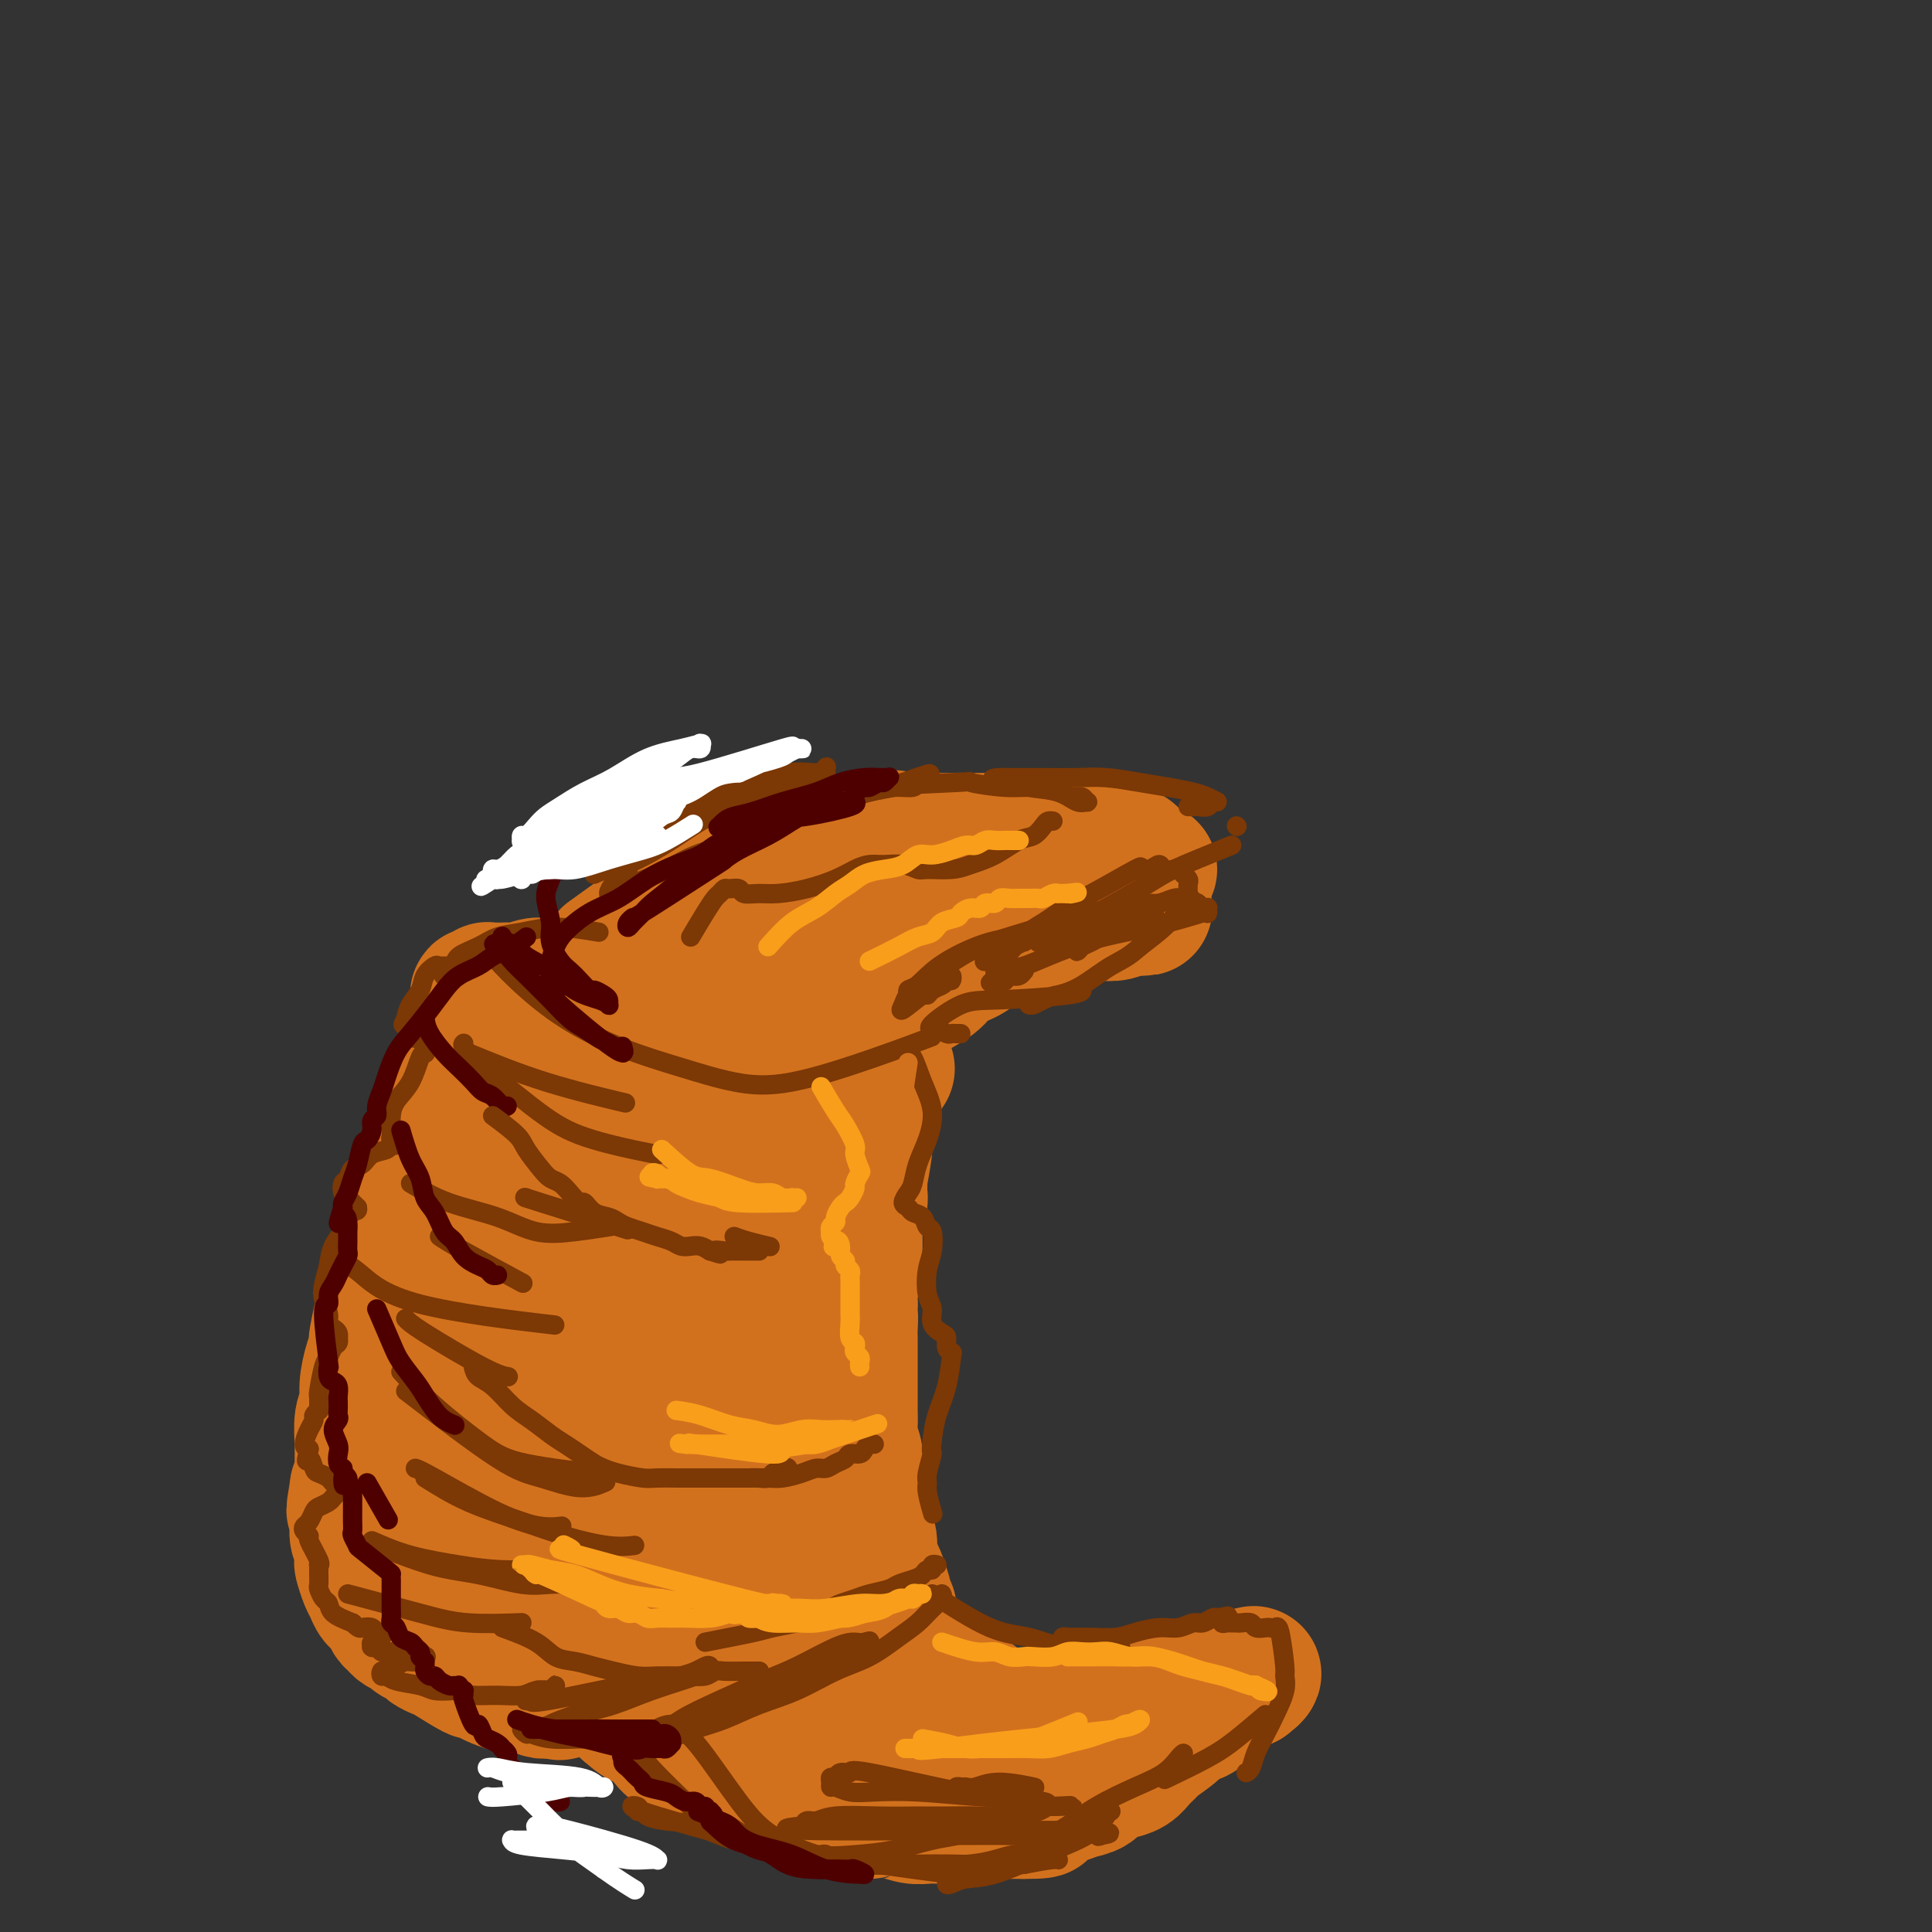 <svg viewBox='0 0 400 400' version='1.1' xmlns='http://www.w3.org/2000/svg' xmlns:xlink='http://www.w3.org/1999/xlink'><rect x="0" y="0" width="400" height="400" fill="#333333" stroke="none"/><g fill='none' stroke='rgb(210,113,29)' stroke-width='28' stroke-linecap='round' stroke-linejoin='round'><path d='M238,180c-2.821,-0.310 -5.642,-0.620 -8,-1c-2.358,-0.380 -4.253,-0.831 -6,-1c-1.747,-0.169 -3.348,-0.056 -5,0c-1.652,0.056 -3.357,0.056 -5,0c-1.643,-0.056 -3.225,-0.167 -5,0c-1.775,0.167 -3.742,0.612 -6,1c-2.258,0.388 -4.805,0.719 -7,1c-2.195,0.281 -4.038,0.511 -6,1c-1.962,0.489 -4.043,1.237 -6,2c-1.957,0.763 -3.789,1.540 -6,2c-2.211,0.460 -4.799,0.601 -7,1c-2.201,0.399 -4.013,1.054 -6,2c-1.987,0.946 -4.148,2.181 -6,3c-1.852,0.819 -3.394,1.222 -5,2c-1.606,0.778 -3.276,1.930 -5,3c-1.724,1.070 -3.500,2.057 -5,3c-1.500,0.943 -2.722,1.841 -4,3c-1.278,1.159 -2.610,2.578 -4,4c-1.390,1.422 -2.836,2.847 -4,4c-1.164,1.153 -2.044,2.033 -3,3c-0.956,0.967 -1.988,2.022 -3,3c-1.012,0.978 -2.003,1.881 -3,3c-0.997,1.119 -1.999,2.455 -3,4c-1.001,1.545 -2.000,3.299 -3,5c-1.000,1.701 -2.000,3.351 -3,5'/><path d='M114,233c-4.546,5.681 -2.909,4.384 -3,5c-0.091,0.616 -1.908,3.143 -3,5c-1.092,1.857 -1.457,3.042 -2,4c-0.543,0.958 -1.263,1.688 -2,3c-0.737,1.312 -1.490,3.206 -2,5c-0.510,1.794 -0.778,3.487 -1,5c-0.222,1.513 -0.398,2.847 -1,5c-0.602,2.153 -1.630,5.124 -2,7c-0.370,1.876 -0.081,2.657 0,4c0.081,1.343 -0.046,3.246 0,5c0.046,1.754 0.265,3.357 0,5c-0.265,1.643 -1.014,3.325 -1,5c0.014,1.675 0.791,3.344 1,5c0.209,1.656 -0.151,3.300 0,5c0.151,1.700 0.814,3.455 1,5c0.186,1.545 -0.105,2.880 0,4c0.105,1.120 0.606,2.027 1,3c0.394,0.973 0.679,2.014 1,3c0.321,0.986 0.676,1.918 1,3c0.324,1.082 0.617,2.313 1,3c0.383,0.687 0.855,0.830 2,3c1.145,2.170 2.964,6.367 4,8c1.036,1.633 1.289,0.703 2,1c0.711,0.297 1.881,1.822 3,3c1.119,1.178 2.189,2.008 3,3c0.811,0.992 1.364,2.144 2,3c0.636,0.856 1.356,1.415 2,2c0.644,0.585 1.212,1.196 2,2c0.788,0.804 1.797,1.801 3,3c1.203,1.199 2.602,2.599 4,4'/><path d='M130,354c4.007,3.566 3.524,1.982 4,2c0.476,0.018 1.909,1.640 3,3c1.091,1.360 1.838,2.459 3,3c1.162,0.541 2.737,0.525 4,1c1.263,0.475 2.213,1.440 3,2c0.787,0.560 1.411,0.713 2,1c0.589,0.287 1.144,0.706 2,1c0.856,0.294 2.013,0.461 3,1c0.987,0.539 1.805,1.450 3,2c1.195,0.550 2.767,0.739 4,1c1.233,0.261 2.129,0.596 3,1c0.871,0.404 1.719,0.879 3,1c1.281,0.121 2.996,-0.112 4,0c1.004,0.112 1.297,0.570 3,1c1.703,0.430 4.816,0.833 6,1c1.184,0.167 0.438,0.097 1,0c0.562,-0.097 2.432,-0.222 4,0c1.568,0.222 2.833,0.792 4,1c1.167,0.208 2.234,0.056 3,0c0.766,-0.056 1.230,-0.014 2,0c0.770,0.014 1.845,-0.000 3,0c1.155,0.000 2.390,0.014 3,0c0.610,-0.014 0.596,-0.056 1,0c0.404,0.056 1.225,0.211 2,0c0.775,-0.211 1.502,-0.789 2,-1c0.498,-0.211 0.766,-0.057 1,0c0.234,0.057 0.434,0.015 1,0c0.566,-0.015 1.499,-0.004 2,0c0.501,0.004 0.572,0.001 1,0c0.428,-0.001 1.214,-0.001 2,0'/><path d='M212,375c7.076,0.071 2.265,-0.751 1,-1c-1.265,-0.249 1.015,0.074 2,0c0.985,-0.074 0.677,-0.543 1,-1c0.323,-0.457 1.279,-0.900 2,-1c0.721,-0.100 1.207,0.142 2,0c0.793,-0.142 1.893,-0.667 3,-1c1.107,-0.333 2.221,-0.473 3,-1c0.779,-0.527 1.221,-1.441 2,-2c0.779,-0.559 1.893,-0.764 3,-1c1.107,-0.236 2.205,-0.503 3,-1c0.795,-0.497 1.286,-1.222 2,-2c0.714,-0.778 1.651,-1.608 2,-2c0.349,-0.392 0.110,-0.347 1,-1c0.890,-0.653 2.911,-2.005 4,-3c1.089,-0.995 1.248,-1.634 2,-2c0.752,-0.366 2.097,-0.460 3,-1c0.903,-0.540 1.362,-1.526 2,-2c0.638,-0.474 1.453,-0.438 2,-1c0.547,-0.562 0.826,-1.724 1,-2c0.174,-0.276 0.242,0.332 1,0c0.758,-0.332 2.207,-1.606 3,-2c0.793,-0.394 0.932,0.091 1,0c0.068,-0.091 0.067,-0.757 0,-1c-0.067,-0.243 -0.200,-0.062 0,0c0.200,0.062 0.734,0.006 1,0c0.266,-0.006 0.264,0.037 0,0c-0.264,-0.037 -0.790,-0.153 -1,0c-0.210,0.153 -0.105,0.577 0,1'/><path d='M258,348c3.506,-2.831 0.271,-0.910 -1,0c-1.271,0.910 -0.577,0.807 -1,1c-0.423,0.193 -1.964,0.681 -4,1c-2.036,0.319 -4.566,0.469 -7,1c-2.434,0.531 -4.771,1.445 -7,2c-2.229,0.555 -4.351,0.753 -7,1c-2.649,0.247 -5.824,0.544 -9,1c-3.176,0.456 -6.353,1.072 -9,1c-2.647,-0.072 -4.764,-0.830 -7,-1c-2.236,-0.170 -4.593,0.250 -7,0c-2.407,-0.250 -4.866,-1.168 -7,-2c-2.134,-0.832 -3.942,-1.578 -6,-2c-2.058,-0.422 -4.364,-0.521 -6,-1c-1.636,-0.479 -2.600,-1.340 -4,-2c-1.400,-0.660 -3.237,-1.121 -5,-2c-1.763,-0.879 -3.454,-2.176 -5,-3c-1.546,-0.824 -2.947,-1.174 -4,-2c-1.053,-0.826 -1.759,-2.128 -3,-3c-1.241,-0.872 -3.019,-1.315 -4,-2c-0.981,-0.685 -1.165,-1.614 -3,-4c-1.835,-2.386 -5.320,-6.230 -7,-8c-1.680,-1.770 -1.554,-1.466 -2,-2c-0.446,-0.534 -1.465,-1.906 -2,-3c-0.535,-1.094 -0.588,-1.910 -1,-3c-0.412,-1.090 -1.183,-2.455 -2,-4c-0.817,-1.545 -1.680,-3.270 -2,-5c-0.320,-1.730 -0.096,-3.464 0,-5c0.096,-1.536 0.064,-2.875 0,-4c-0.064,-1.125 -0.161,-2.036 0,-3c0.161,-0.964 0.581,-1.982 1,-3'/><path d='M137,292c0.123,-3.048 -0.070,-3.168 0,-4c0.070,-0.832 0.403,-2.375 1,-4c0.597,-1.625 1.459,-3.333 2,-5c0.541,-1.667 0.763,-3.295 1,-5c0.237,-1.705 0.490,-3.487 1,-5c0.510,-1.513 1.278,-2.757 2,-4c0.722,-1.243 1.400,-2.483 2,-4c0.600,-1.517 1.123,-3.309 2,-5c0.877,-1.691 2.108,-3.281 3,-5c0.892,-1.719 1.445,-3.565 2,-5c0.555,-1.435 1.111,-2.458 2,-4c0.889,-1.542 2.110,-3.605 3,-5c0.890,-1.395 1.449,-2.124 2,-3c0.551,-0.876 1.095,-1.901 2,-3c0.905,-1.099 2.172,-2.273 3,-3c0.828,-0.727 1.219,-1.006 2,-2c0.781,-0.994 1.953,-2.703 3,-4c1.047,-1.297 1.968,-2.181 3,-3c1.032,-0.819 2.174,-1.573 3,-2c0.826,-0.427 1.336,-0.527 3,-2c1.664,-1.473 4.483,-4.320 6,-6c1.517,-1.680 1.731,-2.193 3,-3c1.269,-0.807 3.592,-1.908 5,-3c1.408,-1.092 1.902,-2.176 3,-3c1.098,-0.824 2.800,-1.386 4,-2c1.200,-0.614 1.899,-1.278 3,-2c1.101,-0.722 2.604,-1.503 4,-2c1.396,-0.497 2.683,-0.711 4,-1c1.317,-0.289 2.662,-0.654 4,-1c1.338,-0.346 2.669,-0.673 4,-1'/><path d='M219,191c4.016,-1.559 2.558,-0.957 3,-1c0.442,-0.043 2.786,-0.729 4,-1c1.214,-0.271 1.300,-0.125 2,0c0.700,0.125 2.015,0.230 3,0c0.985,-0.230 1.642,-0.794 2,-1c0.358,-0.206 0.419,-0.056 1,0c0.581,0.056 1.682,0.016 2,0c0.318,-0.016 -0.148,-0.008 0,0c0.148,0.008 0.912,0.016 1,0c0.088,-0.016 -0.498,-0.057 -1,0c-0.502,0.057 -0.921,0.211 -1,0c-0.079,-0.211 0.181,-0.786 -1,-1c-1.181,-0.214 -3.802,-0.065 -6,0c-2.198,0.065 -3.972,0.047 -6,0c-2.028,-0.047 -4.311,-0.124 -7,0c-2.689,0.124 -5.786,0.448 -9,1c-3.214,0.552 -6.547,1.332 -10,2c-3.453,0.668 -7.026,1.223 -10,2c-2.974,0.777 -5.350,1.776 -8,3c-2.650,1.224 -5.573,2.675 -8,4c-2.427,1.325 -4.359,2.526 -7,4c-2.641,1.474 -5.990,3.222 -9,5c-3.010,1.778 -5.680,3.587 -8,5c-2.320,1.413 -4.290,2.429 -6,4c-1.710,1.571 -3.160,3.697 -4,4c-0.840,0.303 -1.071,-1.218 -3,3c-1.929,4.218 -5.558,14.174 -7,18c-1.442,3.826 -0.698,1.522 -1,3c-0.302,1.478 -1.651,6.739 -3,12'/><path d='M122,257c-1.929,6.037 -1.250,4.629 -1,4c0.250,-0.629 0.071,-0.481 0,3c-0.071,3.481 -0.034,10.293 0,14c0.034,3.707 0.065,4.310 0,6c-0.065,1.690 -0.226,4.468 0,7c0.226,2.532 0.838,4.819 1,7c0.162,2.181 -0.126,4.256 0,6c0.126,1.744 0.667,3.159 1,5c0.333,1.841 0.459,4.110 1,6c0.541,1.890 1.498,3.400 2,5c0.502,1.600 0.549,3.289 1,5c0.451,1.711 1.305,3.444 2,5c0.695,1.556 1.232,2.934 2,4c0.768,1.066 1.768,1.820 3,3c1.232,1.180 2.698,2.787 4,4c1.302,1.213 2.442,2.031 4,3c1.558,0.969 3.536,2.087 5,3c1.464,0.913 2.415,1.621 3,2c0.585,0.379 0.803,0.430 4,2c3.197,1.570 9.371,4.658 12,6c2.629,1.342 1.712,0.938 2,1c0.288,0.062 1.780,0.591 3,1c1.220,0.409 2.168,0.698 3,1c0.832,0.302 1.547,0.617 2,1c0.453,0.383 0.643,0.835 1,1c0.357,0.165 0.879,0.044 1,0c0.121,-0.044 -0.160,-0.012 0,0c0.160,0.012 0.760,0.003 1,0c0.240,-0.003 0.120,-0.002 0,0'/><path d='M138,218c1.765,0.453 3.530,0.906 5,1c1.470,0.094 2.644,-0.172 4,0c1.356,0.172 2.894,0.782 4,1c1.106,0.218 1.781,0.044 3,0c1.219,-0.044 2.984,0.041 4,0c1.016,-0.041 1.283,-0.207 2,0c0.717,0.207 1.883,0.788 3,1c1.117,0.212 2.183,0.057 3,0c0.817,-0.057 1.385,-0.015 2,0c0.615,0.015 1.278,0.004 2,0c0.722,-0.004 1.503,-0.001 2,0c0.497,0.001 0.710,0.000 1,0c0.290,-0.000 0.656,-0.000 1,0c0.344,0.000 0.666,0.000 1,0c0.334,-0.000 0.681,-0.000 1,0c0.319,0.000 0.611,0.000 1,0c0.389,-0.000 0.875,-0.000 1,0c0.125,0.000 -0.110,0.000 0,0c0.110,-0.000 0.566,-0.000 1,0c0.434,0.000 0.848,0.000 1,0c0.152,-0.000 0.044,-0.000 0,0c-0.044,0.000 -0.022,0.000 0,0'/><path d='M180,221c6.724,0.482 2.534,0.186 1,0c-1.534,-0.186 -0.411,-0.261 0,0c0.411,0.261 0.110,0.859 0,1c-0.110,0.141 -0.028,-0.173 0,0c0.028,0.173 0.004,0.834 0,1c-0.004,0.166 0.013,-0.163 0,0c-0.013,0.163 -0.056,0.817 0,1c0.056,0.183 0.211,-0.107 0,0c-0.211,0.107 -0.789,0.610 -1,1c-0.211,0.390 -0.056,0.667 0,1c0.056,0.333 0.011,0.722 0,1c-0.011,0.278 0.011,0.445 0,1c-0.011,0.555 -0.054,1.499 0,2c0.054,0.501 0.207,0.559 0,1c-0.207,0.441 -0.773,1.265 -1,2c-0.227,0.735 -0.114,1.380 0,2c0.114,0.620 0.228,1.214 0,3c-0.228,1.786 -0.797,4.765 -1,6c-0.203,1.235 -0.040,0.727 0,1c0.040,0.273 -0.042,1.326 0,2c0.042,0.674 0.208,0.969 0,2c-0.208,1.031 -0.792,2.796 -1,4c-0.208,1.204 -0.042,1.845 0,3c0.042,1.155 -0.040,2.825 0,4c0.040,1.175 0.203,1.855 0,3c-0.203,1.145 -0.772,2.756 -1,4c-0.228,1.244 -0.114,2.122 0,3'/><path d='M176,270c-0.619,8.161 -0.166,4.062 0,3c0.166,-1.062 0.044,0.912 0,2c-0.044,1.088 -0.012,1.292 0,2c0.012,0.708 0.003,1.922 0,3c-0.003,1.078 -0.001,2.021 0,3c0.001,0.979 -0.001,1.994 0,3c0.001,1.006 0.004,2.001 0,3c-0.004,0.999 -0.015,2.000 0,3c0.015,1.000 0.056,1.998 0,3c-0.056,1.002 -0.208,2.007 0,3c0.208,0.993 0.778,1.976 1,3c0.222,1.024 0.097,2.091 0,3c-0.097,0.909 -0.166,1.659 0,2c0.166,0.341 0.565,0.273 1,2c0.435,1.727 0.904,5.250 1,7c0.096,1.750 -0.182,1.728 0,2c0.182,0.272 0.823,0.840 1,2c0.177,1.160 -0.110,2.913 0,4c0.110,1.087 0.617,1.510 1,2c0.383,0.490 0.642,1.049 1,2c0.358,0.951 0.814,2.296 1,3c0.186,0.704 0.104,0.767 0,1c-0.104,0.233 -0.228,0.636 0,1c0.228,0.364 0.808,0.690 1,1c0.192,0.310 -0.004,0.605 0,1c0.004,0.395 0.207,0.889 0,1c-0.207,0.111 -0.825,-0.163 -1,0c-0.175,0.163 0.093,0.761 0,1c-0.093,0.239 -0.546,0.120 -1,0'/><path d='M182,336c0.960,5.811 0.359,1.340 0,0c-0.359,-1.340 -0.475,0.453 -2,1c-1.525,0.547 -4.460,-0.151 -7,0c-2.540,0.151 -4.686,1.151 -7,2c-2.314,0.849 -4.795,1.548 -7,2c-2.205,0.452 -4.135,0.657 -6,1c-1.865,0.343 -3.665,0.824 -5,1c-1.335,0.176 -2.204,0.047 -3,0c-0.796,-0.047 -1.520,-0.011 -2,0c-0.480,0.011 -0.717,-0.002 -1,0c-0.283,0.002 -0.613,0.019 -1,0c-0.387,-0.019 -0.833,-0.074 -1,0c-0.167,0.074 -0.056,0.277 0,0c0.056,-0.277 0.057,-1.034 0,-1c-0.057,0.034 -0.172,0.860 0,-1c0.172,-1.860 0.630,-6.405 1,-10c0.370,-3.595 0.650,-6.238 1,-11c0.350,-4.762 0.770,-11.642 1,-18c0.230,-6.358 0.271,-12.195 1,-19c0.729,-6.805 2.147,-14.580 3,-21c0.853,-6.420 1.143,-11.486 2,-18c0.857,-6.514 2.282,-14.475 3,-18c0.718,-3.525 0.728,-2.612 1,-3c0.272,-0.388 0.804,-2.076 1,-3c0.196,-0.924 0.056,-1.085 0,-1c-0.056,0.085 -0.027,0.417 0,1c0.027,0.583 0.051,1.416 0,2c-0.051,0.584 -0.179,0.919 0,4c0.179,3.081 0.664,8.906 1,14c0.336,5.094 0.525,9.455 1,15c0.475,5.545 1.238,12.272 2,19'/><path d='M158,274c0.931,11.144 1.257,12.005 2,16c0.743,3.995 1.901,11.126 3,16c1.099,4.874 2.137,7.493 3,10c0.863,2.507 1.552,4.904 2,7c0.448,2.096 0.657,3.893 1,5c0.343,1.107 0.821,1.525 1,2c0.179,0.475 0.058,1.008 0,1c-0.058,-0.008 -0.052,-0.556 0,-1c0.052,-0.444 0.151,-0.782 -1,-3c-1.151,-2.218 -3.552,-6.315 -6,-11c-2.448,-4.685 -4.943,-9.958 -7,-15c-2.057,-5.042 -3.677,-9.852 -5,-14c-1.323,-4.148 -2.351,-7.634 -3,-11c-0.649,-3.366 -0.921,-6.612 -1,-9c-0.079,-2.388 0.035,-3.918 0,-5c-0.035,-1.082 -0.218,-1.717 0,-2c0.218,-0.283 0.836,-0.216 1,0c0.164,0.216 -0.127,0.580 0,1c0.127,0.420 0.673,0.896 1,1c0.327,0.104 0.434,-0.164 1,0c0.566,0.164 1.590,0.761 2,1c0.410,0.239 0.205,0.119 0,0'/><path d='M148,200c-0.308,-0.081 -0.615,-0.161 -2,0c-1.385,0.161 -3.847,0.564 -6,1c-2.153,0.436 -3.997,0.906 -6,1c-2.003,0.094 -4.163,-0.186 -6,0c-1.837,0.186 -3.349,0.838 -5,1c-1.651,0.162 -3.439,-0.167 -5,0c-1.561,0.167 -2.895,0.829 -4,1c-1.105,0.171 -1.983,-0.150 -3,0c-1.017,0.150 -2.175,0.773 -3,1c-0.825,0.227 -1.316,0.060 -2,0c-0.684,-0.060 -1.560,-0.012 -2,0c-0.440,0.012 -0.442,-0.011 -1,0c-0.558,0.011 -1.670,0.056 -2,0c-0.330,-0.056 0.122,-0.212 0,0c-0.122,0.212 -0.817,0.793 -1,1c-0.183,0.207 0.147,0.040 0,0c-0.147,-0.040 -0.771,0.046 -1,0c-0.229,-0.046 -0.061,-0.223 0,0c0.061,0.223 0.016,0.847 0,1c-0.016,0.153 -0.004,-0.165 0,0c0.004,0.165 0.001,0.814 0,1c-0.001,0.186 -0.000,-0.090 0,0c0.000,0.090 0.000,0.545 0,1'/><path d='M99,209c-0.250,0.777 0.126,0.719 0,1c-0.126,0.281 -0.755,0.900 -1,1c-0.245,0.100 -0.106,-0.319 0,0c0.106,0.319 0.179,1.376 0,2c-0.179,0.624 -0.610,0.816 -1,2c-0.390,1.184 -0.738,3.358 -1,5c-0.262,1.642 -0.437,2.750 -1,4c-0.563,1.250 -1.513,2.642 -2,4c-0.487,1.358 -0.512,2.682 -1,4c-0.488,1.318 -1.440,2.632 -2,4c-0.560,1.368 -0.727,2.792 -1,4c-0.273,1.208 -0.650,2.200 -1,3c-0.350,0.800 -0.671,1.409 -1,2c-0.329,0.591 -0.665,1.166 -1,2c-0.335,0.834 -0.667,1.928 -1,3c-0.333,1.072 -0.665,2.122 -1,3c-0.335,0.878 -0.672,1.584 -1,3c-0.328,1.416 -0.648,3.540 -1,5c-0.352,1.460 -0.738,2.255 -1,3c-0.262,0.745 -0.400,1.441 -1,4c-0.600,2.559 -1.662,6.982 -2,9c-0.338,2.018 0.049,1.630 0,2c-0.049,0.370 -0.535,1.499 -1,3c-0.465,1.501 -0.909,3.374 -1,5c-0.091,1.626 0.173,3.005 0,4c-0.173,0.995 -0.781,1.606 -1,3c-0.219,1.394 -0.048,3.569 0,5c0.048,1.431 -0.025,2.116 0,3c0.025,0.884 0.150,1.967 0,3c-0.150,1.033 -0.575,2.017 -1,3'/><path d='M74,308c-1.391,8.336 -0.369,3.177 0,2c0.369,-1.177 0.085,1.629 0,3c-0.085,1.371 0.029,1.307 0,2c-0.029,0.693 -0.201,2.143 0,3c0.201,0.857 0.775,1.122 1,2c0.225,0.878 0.101,2.371 0,3c-0.101,0.629 -0.178,0.395 0,1c0.178,0.605 0.611,2.050 1,3c0.389,0.950 0.734,1.406 1,2c0.266,0.594 0.451,1.325 1,2c0.549,0.675 1.461,1.294 2,2c0.539,0.706 0.707,1.499 1,2c0.293,0.501 0.713,0.712 1,1c0.287,0.288 0.443,0.654 1,1c0.557,0.346 1.515,0.671 2,1c0.485,0.329 0.497,0.663 1,1c0.503,0.337 1.498,0.676 2,1c0.502,0.324 0.511,0.632 1,1c0.489,0.368 1.458,0.795 2,1c0.542,0.205 0.658,0.187 2,1c1.342,0.813 3.910,2.456 5,3c1.090,0.544 0.701,-0.012 1,0c0.299,0.012 1.287,0.591 2,1c0.713,0.409 1.150,0.649 2,1c0.850,0.351 2.111,0.812 3,1c0.889,0.188 1.404,0.103 2,0c0.596,-0.103 1.273,-0.223 2,0c0.727,0.223 1.503,0.791 2,1c0.497,0.209 0.713,0.060 1,0c0.287,-0.060 0.643,-0.030 1,0'/><path d='M114,350c2.834,0.683 1.917,0.390 2,0c0.083,-0.390 1.164,-0.877 2,-1c0.836,-0.123 1.426,0.119 2,0c0.574,-0.119 1.132,-0.600 2,-1c0.868,-0.400 2.048,-0.721 3,-1c0.952,-0.279 1.678,-0.518 3,-1c1.322,-0.482 3.241,-1.207 5,-2c1.759,-0.793 3.360,-1.655 4,-2c0.640,-0.345 0.320,-0.172 0,0'/><path d='M126,198c2.721,-1.963 5.442,-3.926 7,-5c1.558,-1.074 1.952,-1.260 3,-2c1.048,-0.740 2.749,-2.033 4,-3c1.251,-0.967 2.051,-1.607 3,-2c0.949,-0.393 2.046,-0.538 3,-1c0.954,-0.462 1.767,-1.241 3,-2c1.233,-0.759 2.888,-1.498 4,-2c1.112,-0.502 1.680,-0.765 3,-1c1.320,-0.235 3.391,-0.440 5,-1c1.609,-0.560 2.757,-1.473 4,-2c1.243,-0.527 2.581,-0.667 4,-1c1.419,-0.333 2.921,-0.859 4,-1c1.079,-0.141 1.737,0.103 3,0c1.263,-0.103 3.132,-0.551 5,-1'/><path d='M181,174c5.255,-1.083 4.392,-0.290 5,0c0.608,0.290 2.686,0.078 4,0c1.314,-0.078 1.863,-0.022 3,0c1.137,0.022 2.864,0.010 4,0c1.136,-0.010 1.683,-0.017 3,0c1.317,0.017 3.405,0.057 5,0c1.595,-0.057 2.699,-0.213 4,0c1.301,0.213 2.799,0.793 4,1c1.201,0.207 2.103,0.041 3,0c0.897,-0.041 1.788,0.041 3,0c1.212,-0.041 2.744,-0.207 4,0c1.256,0.207 2.234,0.786 3,1c0.766,0.214 1.318,0.061 2,0c0.682,-0.061 1.493,-0.032 2,0c0.507,0.032 0.710,0.065 1,0c0.290,-0.065 0.666,-0.229 1,0c0.334,0.229 0.627,0.850 1,1c0.373,0.150 0.828,-0.171 1,0c0.172,0.171 0.061,0.834 0,1c-0.061,0.166 -0.073,-0.165 0,0c0.073,0.165 0.231,0.826 0,1c-0.231,0.174 -0.852,-0.139 -2,0c-1.148,0.139 -2.822,0.732 -6,2c-3.178,1.268 -7.860,3.213 -12,5c-4.140,1.787 -7.739,3.417 -11,5c-3.261,1.583 -6.186,3.118 -9,5c-2.814,1.882 -5.518,4.109 -8,6c-2.482,1.891 -4.741,3.445 -7,5'/><path d='M179,207c-9.454,5.765 -6.090,5.177 -6,6c0.090,0.823 -3.093,3.055 -5,5c-1.907,1.945 -2.537,3.601 -4,6c-1.463,2.399 -3.758,5.540 -5,8c-1.242,2.460 -1.432,4.238 -2,6c-0.568,1.762 -1.515,3.506 -2,5c-0.485,1.494 -0.508,2.737 -1,4c-0.492,1.263 -1.452,2.546 -2,4c-0.548,1.454 -0.684,3.080 -1,5c-0.316,1.920 -0.813,4.132 -1,6c-0.187,1.868 -0.065,3.390 0,5c0.065,1.610 0.074,3.309 0,5c-0.074,1.691 -0.229,3.373 0,5c0.229,1.627 0.843,3.198 1,5c0.157,1.802 -0.142,3.835 0,6c0.142,2.165 0.724,4.461 1,6c0.276,1.539 0.246,2.320 1,6c0.754,3.680 2.291,10.257 3,13c0.709,2.743 0.592,1.651 1,2c0.408,0.349 1.343,2.140 2,4c0.657,1.860 1.035,3.788 2,5c0.965,1.212 2.515,1.709 4,3c1.485,1.291 2.903,3.377 4,5c1.097,1.623 1.872,2.783 4,4c2.128,1.217 5.608,2.491 7,3c1.392,0.509 0.696,0.255 0,0'/><path d='M128,343c0.395,-0.241 0.791,-0.482 4,1c3.209,1.482 9.232,4.688 12,6c2.768,1.312 2.280,0.730 3,1c0.720,0.270 2.649,1.393 4,2c1.351,0.607 2.125,0.699 3,1c0.875,0.301 1.851,0.812 3,1c1.149,0.188 2.471,0.054 3,0c0.529,-0.054 0.264,-0.027 0,0'/><path d='M177,335c1.861,1.264 3.721,2.528 6,4c2.279,1.472 4.975,3.151 7,5c2.025,1.849 3.378,3.867 5,5c1.622,1.133 3.514,1.382 5,2c1.486,0.618 2.568,1.605 3,2c0.432,0.395 0.216,0.197 0,0'/></g>
<g fill='none' stroke='rgb(124,56,5)' stroke-width='4' stroke-linecap='round' stroke-linejoin='round'><path d='M123,181c1.972,-0.888 3.945,-1.775 6,-3c2.055,-1.225 4.193,-2.786 6,-4c1.807,-1.214 3.282,-2.079 5,-3c1.718,-0.921 3.678,-1.897 5,-3c1.322,-1.103 2.005,-2.334 3,-3c0.995,-0.666 2.301,-0.767 3,-1c0.699,-0.233 0.789,-0.596 1,-1c0.211,-0.404 0.541,-0.847 1,-1c0.459,-0.153 1.046,-0.014 1,0c-0.046,0.014 -0.725,-0.097 -1,0c-0.275,0.097 -0.146,0.401 -1,1c-0.854,0.599 -2.690,1.494 -5,3c-2.310,1.506 -5.092,3.623 -7,5c-1.908,1.377 -2.941,2.014 -4,3c-1.059,0.986 -2.145,2.320 -3,3c-0.855,0.680 -1.479,0.705 -2,1c-0.521,0.295 -0.939,0.860 -1,1c-0.061,0.140 0.234,-0.146 0,0c-0.234,0.146 -0.999,0.722 -1,1c-0.001,0.278 0.762,0.258 1,0c0.238,-0.258 -0.049,-0.754 0,-1c0.049,-0.246 0.433,-0.243 2,-1c1.567,-0.757 4.317,-2.275 7,-4c2.683,-1.725 5.299,-3.657 8,-5c2.701,-1.343 5.486,-2.098 8,-3c2.514,-0.902 4.757,-1.951 7,-3'/><path d='M162,163c5.917,-2.864 4.711,-2.022 5,-2c0.289,0.022 2.074,-0.774 3,-1c0.926,-0.226 0.994,0.119 1,0c0.006,-0.119 -0.049,-0.703 0,-1c0.049,-0.297 0.203,-0.306 0,0c-0.203,0.306 -0.764,0.927 -2,1c-1.236,0.073 -3.149,-0.403 -6,0c-2.851,0.403 -6.641,1.683 -10,3c-3.359,1.317 -6.286,2.670 -9,4c-2.714,1.330 -5.214,2.637 -7,4c-1.786,1.363 -2.859,2.784 -4,4c-1.141,1.216 -2.349,2.228 -3,3c-0.651,0.772 -0.745,1.303 -1,2c-0.255,0.697 -0.672,1.561 -1,2c-0.328,0.439 -0.569,0.454 -1,1c-0.431,0.546 -1.052,1.623 -1,2c0.052,0.377 0.778,0.054 1,0c0.222,-0.054 -0.061,0.162 0,0c0.061,-0.162 0.467,-0.702 1,-1c0.533,-0.298 1.192,-0.352 3,-1c1.808,-0.648 4.765,-1.889 7,-3c2.235,-1.111 3.748,-2.093 6,-3c2.252,-0.907 5.245,-1.738 8,-3c2.755,-1.262 5.273,-2.954 8,-4c2.727,-1.046 5.662,-1.446 8,-2c2.338,-0.554 4.080,-1.262 6,-2c1.920,-0.738 4.017,-1.506 6,-2c1.983,-0.494 3.852,-0.712 5,-1c1.148,-0.288 1.574,-0.644 2,-1'/><path d='M187,162c9.849,-3.557 3.973,-0.949 2,0c-1.973,0.949 -0.043,0.239 1,0c1.043,-0.239 1.197,-0.009 1,0c-0.197,0.009 -0.746,-0.204 -1,0c-0.254,0.204 -0.213,0.825 -1,1c-0.787,0.175 -2.400,-0.097 -4,0c-1.600,0.097 -3.185,0.562 -5,1c-1.815,0.438 -3.860,0.849 -5,1c-1.140,0.151 -1.375,0.041 -2,0c-0.625,-0.041 -1.642,-0.014 -2,0c-0.358,0.014 -0.058,0.015 0,0c0.058,-0.015 -0.124,-0.046 0,0c0.124,0.046 0.556,0.169 1,0c0.444,-0.169 0.901,-0.630 1,-1c0.099,-0.370 -0.159,-0.650 5,-1c5.159,-0.350 15.735,-0.771 20,-1c4.265,-0.229 2.220,-0.268 3,0c0.780,0.268 4.383,0.841 7,1c2.617,0.159 4.246,-0.097 6,0c1.754,0.097 3.634,0.547 5,1c1.366,0.453 2.217,0.908 3,1c0.783,0.092 1.496,-0.178 2,0c0.504,0.178 0.798,0.805 1,1c0.202,0.195 0.311,-0.043 0,0c-0.311,0.043 -1.043,0.365 -2,0c-0.957,-0.365 -2.141,-1.418 -4,-2c-1.859,-0.582 -4.395,-0.692 -6,-1c-1.605,-0.308 -2.278,-0.814 -3,-1c-0.722,-0.186 -1.492,-0.053 -2,0c-0.508,0.053 -0.754,0.027 -1,0'/><path d='M207,162c-2.853,-0.845 -0.985,-0.958 0,-1c0.985,-0.042 1.086,-0.012 1,0c-0.086,0.012 -0.359,0.006 1,0c1.359,-0.006 4.350,-0.013 7,0c2.650,0.013 4.957,0.045 7,0c2.043,-0.045 3.821,-0.167 6,0c2.179,0.167 4.759,0.623 7,1c2.241,0.377 4.142,0.676 6,1c1.858,0.324 3.671,0.674 5,1c1.329,0.326 2.172,0.627 3,1c0.828,0.373 1.641,0.818 2,1c0.359,0.182 0.264,0.101 0,0c-0.264,-0.101 -0.696,-0.223 -1,0c-0.304,0.223 -0.478,0.792 -1,1c-0.522,0.208 -1.390,0.056 -2,0c-0.610,-0.056 -0.962,-0.015 -1,0c-0.038,0.015 0.237,0.004 0,0c-0.237,-0.004 -0.987,-0.001 -1,0c-0.013,0.001 0.711,0.000 1,0c0.289,-0.000 0.145,-0.000 0,0'/><path d='M256,171c0.000,0.000 0.100,0.100 0.1,0.1'/><path d='M255,175c-4.752,1.927 -9.504,3.855 -12,5c-2.496,1.145 -2.735,1.508 -7,4c-4.265,2.492 -12.556,7.113 -16,9c-3.444,1.887 -2.043,1.038 -2,1c0.043,-0.038 -1.273,0.734 -2,1c-0.727,0.266 -0.863,0.026 -1,0c-0.137,-0.026 -0.273,0.163 0,0c0.273,-0.163 0.955,-0.678 2,-1c1.045,-0.322 2.455,-0.450 4,-1c1.545,-0.550 3.227,-1.520 5,-2c1.773,-0.480 3.636,-0.468 5,-1c1.364,-0.532 2.227,-1.607 3,-2c0.773,-0.393 1.454,-0.104 2,0c0.546,0.104 0.955,0.023 1,0c0.045,-0.023 -0.275,0.010 0,0c0.275,-0.010 1.146,-0.065 -1,0c-2.146,0.065 -7.309,0.248 -11,1c-3.691,0.752 -5.912,2.072 -8,3c-2.088,0.928 -4.044,1.464 -6,2'/><path d='M211,194c-4.899,1.276 -4.147,1.466 -4,2c0.147,0.534 -0.311,1.412 -1,2c-0.689,0.588 -1.608,0.887 -2,1c-0.392,0.113 -0.256,0.041 0,0c0.256,-0.041 0.630,-0.052 1,0c0.370,0.052 0.734,0.168 1,0c0.266,-0.168 0.435,-0.618 1,-1c0.565,-0.382 1.528,-0.694 2,-1c0.472,-0.306 0.453,-0.604 1,-1c0.547,-0.396 1.659,-0.890 2,-1c0.341,-0.110 -0.088,0.164 0,0c0.088,-0.164 0.695,-0.767 1,-1c0.305,-0.233 0.310,-0.095 -1,0c-1.310,0.095 -3.933,0.147 -7,1c-3.067,0.853 -6.577,2.509 -9,4c-2.423,1.491 -3.759,2.819 -5,4c-1.241,1.181 -2.385,2.216 -3,3c-0.615,0.784 -0.699,1.317 -1,2c-0.301,0.683 -0.820,1.514 0,1c0.820,-0.514 2.979,-2.375 4,-3c1.021,-0.625 0.904,-0.015 1,0c0.096,0.015 0.404,-0.566 1,-1c0.596,-0.434 1.479,-0.721 2,-1c0.521,-0.279 0.681,-0.552 1,-1c0.319,-0.448 0.798,-1.073 1,-1c0.202,0.073 0.126,0.844 0,1c-0.126,0.156 -0.303,-0.304 -1,0c-0.697,0.304 -1.913,1.373 -3,2c-1.087,0.627 -2.043,0.814 -3,1'/><path d='M190,206c-1.539,0.603 -1.887,0.111 -2,0c-0.113,-0.111 0.009,0.158 0,0c-0.009,-0.158 -0.150,-0.742 0,-1c0.150,-0.258 0.589,-0.191 2,-1c1.411,-0.809 3.794,-2.494 6,-4c2.206,-1.506 4.235,-2.833 7,-4c2.765,-1.167 6.266,-2.173 9,-3c2.734,-0.827 4.701,-1.475 7,-2c2.299,-0.525 4.932,-0.926 7,-1c2.068,-0.074 3.573,0.180 5,0c1.427,-0.180 2.776,-0.795 4,-1c1.224,-0.205 2.322,-0.000 3,0c0.678,0.000 0.937,-0.204 1,0c0.063,0.204 -0.070,0.818 0,1c0.070,0.182 0.342,-0.068 0,0c-0.342,0.068 -1.297,0.454 -3,1c-1.703,0.546 -4.155,1.254 -6,2c-1.845,0.746 -3.085,1.532 -4,2c-0.915,0.468 -1.506,0.620 -2,1c-0.494,0.380 -0.890,0.989 -1,1c-0.110,0.011 0.065,-0.576 0,-1c-0.065,-0.424 -0.370,-0.684 0,-1c0.370,-0.316 1.415,-0.687 2,-1c0.585,-0.313 0.712,-0.566 1,-1c0.288,-0.434 0.738,-1.048 3,-2c2.262,-0.952 6.335,-2.241 8,-3c1.665,-0.759 0.920,-0.987 1,-1c0.080,-0.013 0.983,0.189 2,0c1.017,-0.189 2.148,-0.768 3,-1c0.852,-0.232 1.426,-0.116 2,0'/><path d='M245,186c2.654,-0.551 1.289,0.571 1,1c-0.289,0.429 0.497,0.167 1,0c0.503,-0.167 0.723,-0.237 1,0c0.277,0.237 0.610,0.782 1,1c0.390,0.218 0.838,0.109 1,0c0.162,-0.109 0.039,-0.220 0,0c-0.039,0.220 0.008,0.769 0,1c-0.008,0.231 -0.070,0.144 0,0c0.070,-0.144 0.274,-0.344 -1,0c-1.274,0.344 -4.024,1.234 -7,2c-2.976,0.766 -6.176,1.408 -9,2c-2.824,0.592 -5.272,1.133 -8,2c-2.728,0.867 -5.737,2.061 -8,3c-2.263,0.939 -3.779,1.624 -5,2c-1.221,0.376 -2.146,0.441 -3,1c-0.854,0.559 -1.638,1.610 -2,2c-0.362,0.390 -0.303,0.120 0,0c0.303,-0.120 0.851,-0.088 1,0c0.149,0.088 -0.101,0.234 0,0c0.101,-0.234 0.553,-0.847 1,-1c0.447,-0.153 0.890,0.156 1,0c0.110,-0.156 -0.114,-0.775 0,-1c0.114,-0.225 0.564,-0.057 1,0c0.436,0.057 0.857,0.001 1,0c0.143,-0.001 0.007,0.051 0,0c-0.007,-0.051 0.113,-0.206 0,0c-0.113,0.206 -0.461,0.773 -1,1c-0.539,0.227 -1.270,0.113 -2,0'/><path d='M209,202c-6.735,2.241 -3.072,1.345 -2,1c1.072,-0.345 -0.446,-0.138 -1,0c-0.554,0.138 -0.142,0.206 0,0c0.142,-0.206 0.015,-0.687 0,-1c-0.015,-0.313 0.082,-0.458 0,-1c-0.082,-0.542 -0.342,-1.482 0,-2c0.342,-0.518 1.288,-0.614 2,-1c0.712,-0.386 1.192,-1.063 2,-2c0.808,-0.937 1.946,-2.134 3,-3c1.054,-0.866 2.025,-1.399 3,-2c0.975,-0.601 1.955,-1.268 3,-2c1.045,-0.732 2.156,-1.530 3,-2c0.844,-0.470 1.420,-0.614 4,-2c2.580,-1.386 7.162,-4.014 9,-5c1.838,-0.986 0.930,-0.331 1,0c0.070,0.331 1.118,0.336 2,0c0.882,-0.336 1.599,-1.014 2,-1c0.401,0.014 0.485,0.721 1,1c0.515,0.279 1.462,0.131 2,0c0.538,-0.131 0.666,-0.243 1,0c0.334,0.243 0.874,0.842 1,1c0.126,0.158 -0.162,-0.126 0,0c0.162,0.126 0.773,0.661 1,1c0.227,0.339 0.068,0.480 0,1c-0.068,0.520 -0.046,1.418 0,2c0.046,0.582 0.115,0.847 0,1c-0.115,0.153 -0.416,0.195 -1,1c-0.584,0.805 -1.453,2.373 -3,4c-1.547,1.627 -3.774,3.314 -6,5'/><path d='M236,196c-2.607,2.394 -4.123,2.880 -6,4c-1.877,1.120 -4.114,2.875 -6,4c-1.886,1.125 -3.420,1.622 -5,2c-1.580,0.378 -3.205,0.638 -4,1c-0.795,0.362 -0.758,0.826 -1,1c-0.242,0.174 -0.763,0.057 -1,0c-0.237,-0.057 -0.191,-0.053 0,0c0.191,0.053 0.527,0.154 1,0c0.473,-0.154 1.083,-0.563 2,-1c0.917,-0.437 2.140,-0.902 3,-1c0.860,-0.098 1.356,0.173 2,0c0.644,-0.173 1.436,-0.789 2,-1c0.564,-0.211 0.898,-0.018 1,0c0.102,0.018 -0.030,-0.139 0,0c0.030,0.139 0.222,0.573 -3,1c-3.222,0.427 -9.859,0.847 -14,1c-4.141,0.153 -5.787,0.040 -8,1c-2.213,0.960 -4.993,2.993 -6,4c-1.007,1.007 -0.242,0.988 0,1c0.242,0.012 -0.038,0.056 0,0c0.038,-0.056 0.393,-0.211 1,0c0.607,0.211 1.465,0.789 2,1c0.535,0.211 0.745,0.057 1,0c0.255,-0.057 0.553,-0.015 1,0c0.447,0.015 1.043,0.004 1,0c-0.043,-0.004 -0.727,-0.001 -1,0c-0.273,0.001 -0.137,0.001 0,0'/><path d='M124,193c-3.139,-0.519 -6.277,-1.037 -9,-1c-2.723,0.037 -5.030,0.630 -7,1c-1.970,0.370 -3.602,0.519 -5,1c-1.398,0.481 -2.560,1.296 -4,2c-1.440,0.704 -3.157,1.299 -4,2c-0.843,0.701 -0.810,1.508 -1,2c-0.190,0.492 -0.602,0.668 -1,1c-0.398,0.332 -0.783,0.821 -1,1c-0.217,0.179 -0.264,0.049 0,0c0.264,-0.049 0.841,-0.017 1,0c0.159,0.017 -0.101,0.020 0,0c0.101,-0.020 0.564,-0.062 1,0c0.436,0.062 0.846,0.227 1,0c0.154,-0.227 0.054,-0.845 0,-1c-0.054,-0.155 -0.060,0.155 0,0c0.060,-0.155 0.186,-0.775 0,-1c-0.186,-0.225 -0.684,-0.055 -1,0c-0.316,0.055 -0.451,-0.004 -1,0c-0.549,0.004 -1.513,0.073 -2,0c-0.487,-0.073 -0.498,-0.288 -1,0c-0.502,0.288 -1.495,1.077 -2,2c-0.505,0.923 -0.520,1.979 -1,3c-0.480,1.021 -1.423,2.006 -2,3c-0.577,0.994 -0.789,1.997 -1,3'/><path d='M84,211c-0.976,1.824 -0.415,0.884 0,1c0.415,0.116 0.686,1.288 1,2c0.314,0.712 0.672,0.965 1,1c0.328,0.035 0.624,-0.148 1,0c0.376,0.148 0.830,0.628 1,1c0.170,0.372 0.055,0.637 0,1c-0.055,0.363 -0.049,0.824 0,1c0.049,0.176 0.143,0.067 0,0c-0.143,-0.067 -0.522,-0.093 -1,1c-0.478,1.093 -1.056,3.304 -2,5c-0.944,1.696 -2.254,2.875 -3,4c-0.746,1.125 -0.928,2.195 -1,3c-0.072,0.805 -0.033,1.344 0,2c0.033,0.656 0.061,1.430 0,2c-0.061,0.570 -0.212,0.938 0,1c0.212,0.062 0.785,-0.180 1,0c0.215,0.180 0.070,0.784 0,1c-0.070,0.216 -0.067,0.046 0,0c0.067,-0.046 0.198,0.033 0,0c-0.198,-0.033 -0.725,-0.179 -1,0c-0.275,0.179 -0.297,0.682 -1,1c-0.703,0.318 -2.087,0.451 -3,1c-0.913,0.549 -1.356,1.513 -2,2c-0.644,0.487 -1.490,0.497 -2,1c-0.510,0.503 -0.683,1.498 -1,2c-0.317,0.502 -0.779,0.512 -1,1c-0.221,0.488 -0.200,1.454 0,2c0.200,0.546 0.579,0.672 1,1c0.421,0.328 0.882,0.858 1,1c0.118,0.142 -0.109,-0.102 0,0c0.109,0.102 0.555,0.551 1,1'/><path d='M74,250c0.212,0.979 -0.258,0.428 -1,1c-0.742,0.572 -1.758,2.267 -2,3c-0.242,0.733 0.288,0.503 0,1c-0.288,0.497 -1.394,1.722 -2,3c-0.606,1.278 -0.713,2.608 -1,4c-0.287,1.392 -0.754,2.845 -1,4c-0.246,1.155 -0.273,2.011 0,3c0.273,0.989 0.844,2.111 1,3c0.156,0.889 -0.102,1.544 0,2c0.102,0.456 0.564,0.714 1,1c0.436,0.286 0.846,0.600 1,1c0.154,0.400 0.052,0.884 0,1c-0.052,0.116 -0.055,-0.138 0,0c0.055,0.138 0.169,0.668 0,1c-0.169,0.332 -0.620,0.466 -1,1c-0.380,0.534 -0.690,1.467 -1,2c-0.310,0.533 -0.619,0.667 -1,2c-0.381,1.333 -0.834,3.864 -1,5c-0.166,1.136 -0.043,0.878 0,1c0.043,0.122 0.008,0.624 0,1c-0.008,0.376 0.013,0.625 0,1c-0.013,0.375 -0.059,0.876 0,1c0.059,0.124 0.221,-0.128 0,0c-0.221,0.128 -0.827,0.637 -1,1c-0.173,0.363 0.088,0.582 0,1c-0.088,0.418 -0.524,1.036 -1,2c-0.476,0.964 -0.993,2.276 -1,3c-0.007,0.724 0.497,0.862 1,1'/><path d='M64,300c-0.980,3.748 -0.431,2.119 0,2c0.431,-0.119 0.745,1.274 1,2c0.255,0.726 0.450,0.787 1,1c0.550,0.213 1.455,0.578 2,1c0.545,0.422 0.732,0.901 1,1c0.268,0.099 0.619,-0.181 1,0c0.381,0.181 0.794,0.822 1,1c0.206,0.178 0.206,-0.107 0,0c-0.206,0.107 -0.619,0.605 -1,1c-0.381,0.395 -0.732,0.687 -1,1c-0.268,0.313 -0.453,0.647 -1,1c-0.547,0.353 -1.454,0.724 -2,1c-0.546,0.276 -0.730,0.456 -1,1c-0.270,0.544 -0.624,1.452 -1,2c-0.376,0.548 -0.773,0.735 -1,1c-0.227,0.265 -0.285,0.607 0,1c0.285,0.393 0.914,0.836 1,1c0.086,0.164 -0.369,0.047 0,1c0.369,0.953 1.563,2.975 2,4c0.437,1.025 0.117,1.052 0,1c-0.117,-0.052 -0.032,-0.184 0,0c0.032,0.184 0.011,0.683 0,1c-0.011,0.317 -0.014,0.451 0,1c0.014,0.549 0.043,1.512 0,2c-0.043,0.488 -0.158,0.501 0,1c0.158,0.499 0.589,1.484 1,2c0.411,0.516 0.803,0.562 1,1c0.197,0.438 0.199,1.268 1,2c0.801,0.732 2.400,1.366 4,2'/><path d='M73,336c1.427,1.327 1.494,1.144 2,1c0.506,-0.144 1.452,-0.250 2,0c0.548,0.250 0.698,0.856 1,1c0.302,0.144 0.757,-0.173 1,0c0.243,0.173 0.275,0.835 0,1c-0.275,0.165 -0.858,-0.166 -1,0c-0.142,0.166 0.157,0.829 0,1c-0.157,0.171 -0.771,-0.151 -1,0c-0.229,0.151 -0.073,0.776 0,1c0.073,0.224 0.062,0.046 0,0c-0.062,-0.046 -0.175,0.041 0,0c0.175,-0.041 0.638,-0.208 1,0c0.362,0.208 0.622,0.792 1,1c0.378,0.208 0.873,0.041 2,0c1.127,-0.041 2.884,0.046 4,0c1.116,-0.046 1.589,-0.223 2,0c0.411,0.223 0.759,0.847 1,1c0.241,0.153 0.373,-0.165 0,0c-0.373,0.165 -1.252,0.814 -2,1c-0.748,0.186 -1.364,-0.090 -2,0c-0.636,0.090 -1.292,0.545 -2,1c-0.708,0.455 -1.469,0.910 -2,1c-0.531,0.090 -0.833,-0.183 -1,0c-0.167,0.183 -0.198,0.823 0,1c0.198,0.177 0.625,-0.110 1,0c0.375,0.110 0.698,0.617 2,1c1.302,0.383 3.581,0.642 5,1c1.419,0.358 1.977,0.817 3,1c1.023,0.183 2.512,0.092 4,0'/><path d='M94,350c2.531,0.540 2.858,0.891 4,1c1.142,0.109 3.100,-0.022 5,0c1.900,0.022 3.742,0.199 5,0c1.258,-0.199 1.932,-0.772 3,-1c1.068,-0.228 2.532,-0.110 3,0c0.468,0.110 -0.059,0.212 0,0c0.059,-0.212 0.702,-0.737 1,-1c0.298,-0.263 0.249,-0.262 0,0c-0.249,0.262 -0.697,0.787 -1,1c-0.303,0.213 -0.459,0.113 -1,0c-0.541,-0.113 -1.467,-0.240 -2,0c-0.533,0.240 -0.674,0.848 -1,1c-0.326,0.152 -0.838,-0.151 -1,0c-0.162,0.151 0.026,0.757 0,1c-0.026,0.243 -0.267,0.122 0,0c0.267,-0.122 1.040,-0.246 1,0c-0.040,0.246 -0.895,0.862 4,0c4.895,-0.862 15.539,-3.201 20,-4c4.461,-0.799 2.740,-0.057 3,0c0.260,0.057 2.501,-0.569 4,-1c1.499,-0.431 2.254,-0.666 3,-1c0.746,-0.334 1.482,-0.768 2,-1c0.518,-0.232 0.819,-0.264 1,0c0.181,0.264 0.242,0.823 0,1c-0.242,0.177 -0.789,-0.027 -1,0c-0.211,0.027 -0.088,0.286 -2,1c-1.912,0.714 -5.861,1.885 -9,3c-3.139,1.115 -5.468,2.176 -8,3c-2.532,0.824 -5.266,1.412 -8,2'/><path d='M119,355c-5.309,1.941 -4.582,1.792 -5,2c-0.418,0.208 -1.981,0.773 -3,1c-1.019,0.227 -1.493,0.117 -2,0c-0.507,-0.117 -1.046,-0.242 -1,0c0.046,0.242 0.677,0.850 1,1c0.323,0.150 0.338,-0.158 1,0c0.662,0.158 1.970,0.782 4,1c2.030,0.218 4.782,0.029 7,0c2.218,-0.029 3.902,0.101 6,0c2.098,-0.101 4.611,-0.433 7,-1c2.389,-0.567 4.653,-1.368 7,-2c2.347,-0.632 4.777,-1.094 7,-2c2.223,-0.906 4.240,-2.257 6,-3c1.760,-0.743 3.262,-0.878 8,-3c4.738,-2.122 12.712,-6.230 16,-8c3.288,-1.770 1.888,-1.202 1,-1c-0.888,0.202 -1.266,0.038 -2,0c-0.734,-0.038 -1.824,0.051 -4,1c-2.176,0.949 -5.439,2.758 -8,4c-2.561,1.242 -4.419,1.916 -7,3c-2.581,1.084 -5.883,2.578 -9,4c-3.117,1.422 -6.048,2.773 -8,4c-1.952,1.227 -2.925,2.329 -4,3c-1.075,0.671 -2.251,0.911 -3,1c-0.749,0.089 -1.071,0.025 -1,0c0.071,-0.025 0.536,-0.013 1,0'/><path d='M134,360c-6.840,2.946 -1.938,0.813 0,0c1.938,-0.813 0.914,-0.304 1,0c0.086,0.304 1.283,0.403 3,0c1.717,-0.403 3.955,-1.308 6,-2c2.045,-0.692 3.896,-1.170 6,-2c2.104,-0.830 4.460,-2.011 7,-3c2.540,-0.989 5.264,-1.787 8,-3c2.736,-1.213 5.485,-2.842 8,-4c2.515,-1.158 4.797,-1.844 7,-3c2.203,-1.156 4.328,-2.783 6,-4c1.672,-1.217 2.893,-2.025 4,-3c1.107,-0.975 2.101,-2.117 3,-3c0.899,-0.883 1.704,-1.507 2,-2c0.296,-0.493 0.085,-0.855 0,-1c-0.085,-0.145 -0.042,-0.072 0,0'/><path d='M103,199c1.380,1.476 2.759,2.952 5,5c2.241,2.048 5.342,4.668 9,7c3.658,2.332 7.873,4.375 12,6c4.127,1.625 8.165,2.831 12,4c3.835,1.169 7.467,2.302 11,3c3.533,0.698 6.968,0.960 12,0c5.032,-0.960 11.663,-3.143 17,-5c5.337,-1.857 9.382,-3.388 11,-4c1.618,-0.612 0.809,-0.306 0,0'/><path d='M96,216c-0.289,0.295 -0.578,0.591 2,3c2.578,2.409 8.022,6.933 12,10c3.978,3.067 6.489,4.678 10,6c3.511,1.322 8.022,2.356 11,3c2.978,0.644 4.422,0.898 5,1c0.578,0.102 0.289,0.051 0,0'/><path d='M109,248c-0.511,-0.133 -1.022,-0.267 3,1c4.022,1.267 12.578,3.933 16,5c3.422,1.067 1.711,0.533 0,0'/><path d='M91,256c0.889,0.600 1.778,1.200 5,3c3.222,1.800 8.778,4.800 11,6c2.222,1.200 1.111,0.600 0,0'/><path d='M84,273c0.482,0.536 0.964,1.071 4,3c3.036,1.929 8.625,5.250 12,7c3.375,1.750 4.536,1.929 5,2c0.464,0.071 0.232,0.036 0,0'/><path d='M83,284c1.987,2.158 3.974,4.316 7,7c3.026,2.684 7.089,5.895 10,8c2.911,2.105 4.668,3.105 9,4c4.332,0.895 11.238,1.684 14,2c2.762,0.316 1.381,0.158 0,0'/><path d='M86,304c0.459,0.144 0.919,0.287 4,2c3.081,1.713 8.785,4.995 13,7c4.215,2.005 6.943,2.732 9,3c2.057,0.268 3.445,0.077 4,0c0.555,-0.077 0.278,-0.038 0,0'/><path d='M77,319c2.450,1.072 4.900,2.144 8,3c3.100,0.856 6.852,1.498 10,2c3.148,0.502 5.694,0.866 9,1c3.306,0.134 7.373,0.038 9,0c1.627,-0.038 0.813,-0.019 0,0'/><path d='M72,330c5.506,1.464 11.012,2.929 15,4c3.988,1.071 6.458,1.750 10,2c3.542,0.250 8.155,0.071 10,0c1.845,-0.071 0.923,-0.036 0,0'/><path d='M77,320c-0.582,-0.409 -1.164,-0.817 1,0c2.164,0.817 7.074,2.860 11,4c3.926,1.140 6.867,1.377 10,2c3.133,0.623 6.458,1.631 9,2c2.542,0.369 4.300,0.099 6,0c1.700,-0.099 3.343,-0.028 4,0c0.657,0.028 0.329,0.014 0,0'/><path d='M88,306c2.769,1.735 5.538,3.470 9,5c3.462,1.530 7.618,2.855 11,4c3.382,1.145 5.989,2.111 9,3c3.011,0.889 6.426,1.701 9,2c2.574,0.299 4.307,0.085 5,0c0.693,-0.085 0.347,-0.043 0,0'/><path d='M84,288c7.214,5.533 14.427,11.065 19,14c4.573,2.935 6.504,3.271 9,4c2.496,0.729 5.557,1.850 8,2c2.443,0.150 4.270,-0.671 5,-1c0.730,-0.329 0.365,-0.164 0,0'/><path d='M70,260c0.134,0.233 0.268,0.466 1,1c0.732,0.534 2.062,1.370 4,3c1.938,1.630 4.483,4.054 12,6c7.517,1.946 20.005,3.413 25,4c4.995,0.587 2.498,0.293 0,0'/><path d='M85,245c2.441,1.440 4.883,2.879 8,4c3.117,1.121 6.910,1.922 10,3c3.090,1.078 5.478,2.433 8,3c2.522,0.567 5.179,0.345 8,0c2.821,-0.345 5.806,-0.813 7,-1c1.194,-0.187 0.597,-0.094 0,0'/><path d='M97,218c5.089,2.089 10.178,4.178 16,6c5.822,1.822 12.378,3.378 15,4c2.622,0.622 1.311,0.311 0,0'/><path d='M187,217c0.684,0.421 1.367,0.842 2,2c0.633,1.158 1.214,3.052 2,5c0.786,1.948 1.777,3.950 2,6c0.223,2.050 -0.323,4.150 -1,6c-0.677,1.850 -1.485,3.451 -2,5c-0.515,1.549 -0.739,3.045 -1,4c-0.261,0.955 -0.561,1.368 -1,2c-0.439,0.632 -1.019,1.483 -1,2c0.019,0.517 0.635,0.699 1,1c0.365,0.301 0.477,0.720 1,1c0.523,0.280 1.457,0.422 2,1c0.543,0.578 0.694,1.593 1,2c0.306,0.407 0.766,0.205 1,1c0.234,0.795 0.243,2.587 0,4c-0.243,1.413 -0.738,2.449 -1,4c-0.262,1.551 -0.290,3.619 0,5c0.290,1.381 0.900,2.075 1,3c0.100,0.925 -0.309,2.080 0,3c0.309,0.920 1.337,1.605 2,2c0.663,0.395 0.960,0.502 1,1c0.040,0.498 -0.178,1.388 0,2c0.178,0.612 0.752,0.946 1,1c0.248,0.054 0.170,-0.171 0,1c-0.170,1.171 -0.430,3.738 -1,6c-0.570,2.262 -1.448,4.218 -2,6c-0.552,1.782 -0.776,3.391 -1,5'/><path d='M193,298c-0.402,3.404 0.092,2.416 0,3c-0.092,0.584 -0.771,2.742 -1,4c-0.229,1.258 -0.010,1.615 0,2c0.010,0.385 -0.190,0.796 0,2c0.190,1.204 0.768,3.201 1,4c0.232,0.799 0.116,0.399 0,0'/><path d='M143,194c1.065,-1.796 2.129,-3.591 3,-5c0.871,-1.409 1.547,-2.431 2,-3c0.453,-0.569 0.683,-0.685 1,-1c0.317,-0.315 0.720,-0.831 1,-1c0.280,-0.169 0.435,0.008 1,0c0.565,-0.008 1.538,-0.200 2,0c0.462,0.200 0.412,0.794 1,1c0.588,0.206 1.812,0.024 3,0c1.188,-0.024 2.338,0.109 4,0c1.662,-0.109 3.837,-0.460 6,-1c2.163,-0.540 4.315,-1.270 6,-2c1.685,-0.730 2.903,-1.460 4,-2c1.097,-0.540 2.073,-0.891 3,-1c0.927,-0.109 1.805,0.024 3,0c1.195,-0.024 2.706,-0.205 4,0c1.294,0.205 2.372,0.796 3,1c0.628,0.204 0.808,0.019 2,0c1.192,-0.019 3.397,0.126 5,0c1.603,-0.126 2.604,-0.524 4,-1c1.396,-0.476 3.186,-1.031 5,-2c1.814,-0.969 3.653,-2.351 5,-3c1.347,-0.649 2.204,-0.566 3,-1c0.796,-0.434 1.533,-1.384 2,-2c0.467,-0.616 0.664,-0.897 1,-1c0.336,-0.103 0.810,-0.030 1,0c0.190,0.030 0.095,0.015 0,0'/><path d='M193,330c4.335,2.793 8.670,5.585 12,7c3.330,1.415 5.655,1.451 8,2c2.345,0.549 4.709,1.611 7,2c2.291,0.389 4.509,0.104 6,0c1.491,-0.104 2.256,-0.028 3,0c0.744,0.028 1.467,0.009 2,0c0.533,-0.009 0.878,-0.006 1,0c0.122,0.006 0.023,0.017 0,0c-0.023,-0.017 0.030,-0.061 0,0c-0.030,0.061 -0.142,0.227 -1,0c-0.858,-0.227 -2.461,-0.845 -4,-1c-1.539,-0.155 -3.014,0.155 -4,0c-0.986,-0.155 -1.483,-0.774 -2,-1c-0.517,-0.226 -1.055,-0.060 -1,0c0.055,0.060 0.701,0.013 1,0c0.299,-0.013 0.249,0.006 1,0c0.751,-0.006 2.301,-0.039 4,0c1.699,0.039 3.547,0.150 5,0c1.453,-0.150 2.510,-0.561 4,-1c1.490,-0.439 3.411,-0.906 5,-1c1.589,-0.094 2.846,0.185 4,0c1.154,-0.185 2.206,-0.833 3,-1c0.794,-0.167 1.329,0.147 2,0c0.671,-0.147 1.477,-0.756 2,-1c0.523,-0.244 0.761,-0.122 1,0'/><path d='M252,335c4.886,-0.912 1.102,-0.192 0,0c-1.102,0.192 0.479,-0.145 1,0c0.521,0.145 -0.016,0.771 0,1c0.016,0.229 0.586,0.060 1,0c0.414,-0.060 0.673,-0.012 1,0c0.327,0.012 0.721,-0.011 1,0c0.279,0.011 0.442,0.055 1,0c0.558,-0.055 1.512,-0.210 2,0c0.488,0.210 0.512,0.785 1,1c0.488,0.215 1.441,0.068 2,0c0.559,-0.068 0.724,-0.059 1,0c0.276,0.059 0.664,0.166 1,0c0.336,-0.166 0.620,-0.607 1,1c0.380,1.607 0.856,5.262 1,7c0.144,1.738 -0.045,1.560 0,2c0.045,0.440 0.325,1.497 0,3c-0.325,1.503 -1.254,3.450 -2,5c-0.746,1.550 -1.311,2.703 -2,4c-0.689,1.297 -1.504,2.740 -2,4c-0.496,1.260 -0.672,2.339 -1,3c-0.328,0.661 -0.808,0.903 -1,1c-0.192,0.097 -0.096,0.048 0,0'/><path d='M262,355c-2.095,1.780 -4.190,3.560 -6,5c-1.810,1.440 -3.333,2.542 -6,4c-2.667,1.458 -6.476,3.274 -8,4c-1.524,0.726 -0.762,0.363 0,0'/><path d='M245,363c-0.212,0.150 -0.424,0.299 -1,1c-0.576,0.701 -1.517,1.953 -3,3c-1.483,1.047 -3.508,1.888 -6,3c-2.492,1.112 -5.452,2.494 -8,4c-2.548,1.506 -4.686,3.136 -6,4c-1.314,0.864 -1.804,0.961 -2,1c-0.196,0.039 -0.098,0.019 0,0'/><path d='M230,375c-0.443,-0.101 -0.886,-0.202 -1,0c-0.114,0.202 0.102,0.706 0,1c-0.102,0.294 -0.523,0.379 -1,1c-0.477,0.621 -1.010,1.778 -3,3c-1.990,1.222 -5.438,2.511 -9,4c-3.562,1.489 -7.239,3.180 -10,4c-2.761,0.820 -4.608,0.771 -6,1c-1.392,0.229 -2.331,0.737 -3,1c-0.669,0.263 -1.069,0.280 -1,0c0.069,-0.280 0.605,-0.859 1,-1c0.395,-0.141 0.647,0.156 1,0c0.353,-0.156 0.807,-0.764 1,-1c0.193,-0.236 0.125,-0.101 0,0c-0.125,0.101 -0.307,0.167 -2,0c-1.693,-0.167 -4.897,-0.567 -8,-1c-3.103,-0.433 -6.103,-0.900 -8,-1c-1.897,-0.100 -2.689,0.166 -4,0c-1.311,-0.166 -3.139,-0.763 -4,-1c-0.861,-0.237 -0.754,-0.115 -1,0c-0.246,0.115 -0.845,0.224 -1,0c-0.155,-0.224 0.134,-0.782 0,-1c-0.134,-0.218 -0.690,-0.097 -1,0c-0.310,0.097 -0.374,0.171 -1,0c-0.626,-0.171 -1.813,-0.585 -3,-1'/><path d='M166,383c-6.374,-0.985 -5.810,-0.946 -7,-1c-1.190,-0.054 -4.136,-0.201 -7,-1c-2.864,-0.799 -5.648,-2.252 -8,-3c-2.352,-0.748 -4.273,-0.792 -6,-1c-1.727,-0.208 -3.260,-0.579 -4,-1c-0.740,-0.421 -0.685,-0.893 -1,-1c-0.315,-0.107 -0.998,0.152 -1,0c-0.002,-0.152 0.679,-0.713 0,-1c-0.679,-0.287 -2.716,-0.298 1,1c3.716,1.298 13.185,3.906 17,5c3.815,1.094 1.977,0.675 3,1c1.023,0.325 4.907,1.393 8,2c3.093,0.607 5.396,0.752 8,1c2.604,0.248 5.508,0.600 8,1c2.492,0.400 4.571,0.850 7,1c2.429,0.150 5.209,0.002 8,0c2.791,-0.002 5.592,0.143 8,0c2.408,-0.143 4.424,-0.575 6,-1c1.576,-0.425 2.713,-0.842 4,-1c1.287,-0.158 2.724,-0.057 4,0c1.276,0.057 2.392,0.071 3,0c0.608,-0.071 0.709,-0.225 1,0c0.291,0.225 0.771,0.830 1,1c0.229,0.170 0.208,-0.094 -1,0c-1.208,0.094 -3.604,0.547 -6,1'/><path d='M212,386c-2.896,0.315 -7.634,0.102 -12,0c-4.366,-0.102 -8.358,-0.092 -12,0c-3.642,0.092 -6.932,0.268 -10,0c-3.068,-0.268 -5.914,-0.978 -9,-2c-3.086,-1.022 -6.411,-2.355 -9,-4c-2.589,-1.645 -4.442,-3.601 -7,-7c-2.558,-3.399 -5.823,-8.239 -8,-11c-2.177,-2.761 -3.267,-3.441 -4,-4c-0.733,-0.559 -1.108,-0.997 -2,-1c-0.892,-0.003 -2.301,0.427 -3,1c-0.699,0.573 -0.686,1.287 -1,2c-0.314,0.713 -0.953,1.426 -1,2c-0.047,0.574 0.500,1.010 0,1c-0.500,-0.010 -2.047,-0.465 0,2c2.047,2.465 7.686,7.849 10,10c2.314,2.151 1.302,1.067 2,1c0.698,-0.067 3.107,0.883 5,2c1.893,1.117 3.269,2.403 5,3c1.731,0.597 3.816,0.507 6,1c2.184,0.493 4.465,1.569 7,2c2.535,0.431 5.323,0.217 8,0c2.677,-0.217 5.241,-0.435 8,-1c2.759,-0.565 5.711,-1.476 8,-2c2.289,-0.524 3.915,-0.662 5,-1c1.085,-0.338 1.628,-0.875 2,-1c0.372,-0.125 0.574,0.162 1,0c0.426,-0.162 1.076,-0.774 1,-1c-0.076,-0.226 -0.879,-0.064 -2,0c-1.121,0.064 -2.561,0.032 -4,0'/><path d='M196,378c-1.353,0.067 -2.236,0.736 -3,1c-0.764,0.264 -1.410,0.123 -2,0c-0.590,-0.123 -1.124,-0.229 -1,0c0.124,0.229 0.904,0.794 1,1c0.096,0.206 -0.494,0.052 1,0c1.494,-0.052 5.072,-0.001 8,0c2.928,0.001 5.207,-0.049 8,0c2.793,0.049 6.101,0.196 9,0c2.899,-0.196 5.391,-0.736 7,-1c1.609,-0.264 2.336,-0.252 3,0c0.664,0.252 1.267,0.743 1,1c-0.267,0.257 -1.403,0.280 0,0c1.403,-0.280 5.345,-0.864 -7,-1c-12.345,-0.136 -40.977,0.175 -52,0c-11.023,-0.175 -4.438,-0.835 -2,-1c2.438,-0.165 0.729,0.166 0,0c-0.729,-0.166 -0.479,-0.829 0,-1c0.479,-0.171 1.186,0.150 2,0c0.814,-0.150 1.735,-0.773 4,-1c2.265,-0.227 5.875,-0.060 9,0c3.125,0.060 5.765,0.012 8,0c2.235,-0.012 4.065,0.012 6,0c1.935,-0.012 3.975,-0.059 6,0c2.025,0.059 4.034,0.226 6,0c1.966,-0.226 3.888,-0.844 5,-1c1.112,-0.156 1.415,0.150 2,0c0.585,-0.150 1.453,-0.757 2,-1c0.547,-0.243 0.774,-0.121 1,0'/><path d='M218,374c7.847,-0.415 1.965,0.046 0,0c-1.965,-0.046 -0.013,-0.600 -2,-1c-1.987,-0.400 -7.912,-0.647 -13,-1c-5.088,-0.353 -9.339,-0.812 -13,-1c-3.661,-0.188 -6.732,-0.106 -9,0c-2.268,0.106 -3.733,0.234 -5,0c-1.267,-0.234 -2.336,-0.832 -3,-1c-0.664,-0.168 -0.922,0.095 -1,0c-0.078,-0.095 0.026,-0.546 0,-1c-0.026,-0.454 -0.182,-0.910 0,-1c0.182,-0.090 0.701,0.187 1,0c0.299,-0.187 0.377,-0.839 1,-1c0.623,-0.161 1.791,0.168 2,0c0.209,-0.168 -0.543,-0.834 4,0c4.543,0.834 14.379,3.167 19,4c4.621,0.833 4.025,0.166 5,0c0.975,-0.166 3.520,0.170 5,0c1.480,-0.170 1.896,-0.844 3,-1c1.104,-0.156 2.896,0.207 2,0c-0.896,-0.207 -4.478,-0.985 -7,-1c-2.522,-0.015 -3.982,0.732 -5,1c-1.018,0.268 -1.593,0.058 -2,0c-0.407,-0.058 -0.645,0.036 -1,0c-0.355,-0.036 -0.826,-0.202 -1,0c-0.174,0.202 -0.050,0.772 0,1c0.050,0.228 0.025,0.114 0,0'/></g>
<g fill='none' stroke='rgb(78,0,0)' stroke-width='4' stroke-linecap='round' stroke-linejoin='round'><path d='M88,211c0.153,0.886 0.306,1.771 1,3c0.694,1.229 1.929,2.800 3,4c1.071,1.200 1.978,2.028 3,3c1.022,0.972 2.158,2.089 3,3c0.842,0.911 1.389,1.617 2,2c0.611,0.383 1.288,0.443 2,1c0.712,0.557 1.461,1.612 2,2c0.539,0.388 0.868,0.111 1,0c0.132,-0.111 0.066,-0.055 0,0'/><path d='M83,234c0.636,2.188 1.273,4.376 2,6c0.727,1.624 1.546,2.685 2,4c0.454,1.315 0.543,2.884 1,4c0.457,1.116 1.281,1.780 2,3c0.719,1.220 1.334,2.995 2,4c0.666,1.005 1.382,1.240 2,2c0.618,0.760 1.136,2.046 2,3c0.864,0.954 2.074,1.576 3,2c0.926,0.424 1.568,0.650 2,1c0.432,0.350 0.655,0.825 1,1c0.345,0.175 0.813,0.050 1,0c0.187,-0.050 0.094,-0.025 0,0'/><path d='M78,271c1.120,2.608 2.239,5.216 3,7c0.761,1.784 1.162,2.744 2,4c0.838,1.256 2.113,2.810 3,4c0.887,1.190 1.387,2.018 2,3c0.613,0.982 1.340,2.119 2,3c0.660,0.881 1.255,1.506 2,2c0.745,0.494 1.642,0.855 2,1c0.358,0.145 0.179,0.072 0,0'/><path d='M76,307c1.667,2.917 3.333,5.833 4,7c0.667,1.167 0.333,0.583 0,0'/><path d='M109,194c-0.879,0.668 -1.758,1.336 -3,2c-1.242,0.664 -2.849,1.323 -4,2c-1.151,0.677 -1.848,1.370 -3,2c-1.152,0.630 -2.759,1.195 -4,2c-1.241,0.805 -2.115,1.850 -3,3c-0.885,1.150 -1.781,2.404 -3,4c-1.219,1.596 -2.762,3.533 -4,5c-1.238,1.467 -2.173,2.463 -3,4c-0.827,1.537 -1.546,3.615 -2,5c-0.454,1.385 -0.643,2.075 -1,3c-0.357,0.925 -0.883,2.083 -1,3c-0.117,0.917 0.176,1.591 0,2c-0.176,0.409 -0.821,0.553 -1,1c-0.179,0.447 0.107,1.197 0,2c-0.107,0.803 -0.606,1.661 -1,2c-0.394,0.339 -0.684,0.160 -1,1c-0.316,0.840 -0.659,2.697 -1,4c-0.341,1.303 -0.679,2.050 -1,3c-0.321,0.950 -0.625,2.102 -1,3c-0.375,0.898 -0.821,1.542 -1,2c-0.179,0.458 -0.089,0.729 0,1'/><path d='M71,250c-1.762,5.371 -0.668,2.800 0,2c0.668,-0.800 0.911,0.171 1,1c0.089,0.829 0.025,1.517 0,2c-0.025,0.483 -0.010,0.762 0,1c0.010,0.238 0.014,0.434 0,1c-0.014,0.566 -0.045,1.503 0,2c0.045,0.497 0.166,0.555 0,1c-0.166,0.445 -0.617,1.276 -1,2c-0.383,0.724 -0.696,1.340 -1,2c-0.304,0.660 -0.600,1.363 -1,2c-0.400,0.637 -0.906,1.209 -1,2c-0.094,0.791 0.223,1.802 0,2c-0.223,0.198 -0.985,-0.417 -1,2c-0.015,2.417 0.718,7.865 1,10c0.282,2.135 0.114,0.957 0,1c-0.114,0.043 -0.174,1.306 0,2c0.174,0.694 0.583,0.820 1,1c0.417,0.180 0.844,0.416 1,1c0.156,0.584 0.043,1.518 0,2c-0.043,0.482 -0.016,0.512 0,1c0.016,0.488 0.022,1.433 0,2c-0.022,0.567 -0.072,0.757 0,1c0.072,0.243 0.267,0.541 0,1c-0.267,0.459 -0.997,1.079 -1,2c-0.003,0.921 0.721,2.144 1,3c0.279,0.856 0.114,1.346 0,2c-0.114,0.654 -0.175,1.473 0,2c0.175,0.527 0.588,0.764 1,1'/><path d='M71,304c0.399,5.726 -0.103,3.040 0,2c0.103,-1.040 0.812,-0.433 1,0c0.188,0.433 -0.146,0.693 0,1c0.146,0.307 0.771,0.660 1,1c0.229,0.340 0.061,0.668 0,1c-0.061,0.332 -0.017,0.669 0,1c0.017,0.331 0.005,0.656 0,1c-0.005,0.344 -0.002,0.707 0,1c0.002,0.293 0.005,0.517 0,1c-0.005,0.483 -0.016,1.226 0,2c0.016,0.774 0.061,1.581 0,2c-0.061,0.419 -0.227,0.451 0,1c0.227,0.549 0.845,1.614 1,2c0.155,0.386 -0.155,0.091 1,1c1.155,0.909 3.773,3.021 5,4c1.227,0.979 1.061,0.825 1,1c-0.061,0.175 -0.016,0.680 0,1c0.016,0.320 0.005,0.457 0,1c-0.005,0.543 -0.002,1.494 0,2c0.002,0.506 0.004,0.568 0,1c-0.004,0.432 -0.013,1.233 0,2c0.013,0.767 0.049,1.501 0,2c-0.049,0.499 -0.182,0.764 0,1c0.182,0.236 0.679,0.445 1,1c0.321,0.555 0.464,1.458 1,2c0.536,0.542 1.463,0.723 2,1c0.537,0.277 0.683,0.652 1,1c0.317,0.348 0.805,0.671 1,1c0.195,0.329 0.098,0.665 0,1'/><path d='M87,343c1.151,1.415 1.030,0.953 1,1c-0.030,0.047 0.032,0.604 0,1c-0.032,0.396 -0.160,0.632 0,1c0.160,0.368 0.606,0.869 1,1c0.394,0.131 0.737,-0.108 1,0c0.263,0.108 0.448,0.564 1,1c0.552,0.436 1.472,0.853 2,1c0.528,0.147 0.663,0.024 1,0c0.337,-0.024 0.875,0.050 1,0c0.125,-0.050 -0.165,-0.225 0,0c0.165,0.225 0.783,0.850 1,1c0.217,0.150 0.033,-0.176 0,0c-0.033,0.176 0.085,0.852 0,1c-0.085,0.148 -0.375,-0.234 0,1c0.375,1.234 1.413,4.085 2,5c0.587,0.915 0.722,-0.105 1,0c0.278,0.105 0.701,1.334 1,2c0.299,0.666 0.476,0.770 1,1c0.524,0.230 1.394,0.586 2,1c0.606,0.414 0.946,0.884 1,1c0.054,0.116 -0.179,-0.124 0,0c0.179,0.124 0.769,0.610 1,1c0.231,0.390 0.104,0.682 0,1c-0.104,0.318 -0.184,0.663 0,1c0.184,0.337 0.632,0.668 1,1c0.368,0.332 0.655,0.666 1,1c0.345,0.334 0.747,0.667 1,1c0.253,0.333 0.358,0.667 1,1c0.642,0.333 1.821,0.667 3,1'/><path d='M112,370c4.261,4.415 2.413,1.954 2,1c-0.413,-0.954 0.607,-0.399 1,0c0.393,0.399 0.157,0.643 0,1c-0.157,0.357 -0.235,0.827 0,1c0.235,0.173 0.781,0.049 1,0c0.219,-0.049 0.109,-0.025 0,0'/><path d='M107,356c0.842,0.309 1.684,0.619 3,1c1.316,0.381 3.105,0.834 5,1c1.895,0.166 3.895,0.044 6,0c2.105,-0.044 4.315,-0.012 6,0c1.685,0.012 2.845,0.003 4,0c1.155,-0.003 2.307,-0.001 3,0c0.693,0.001 0.929,0.000 1,0c0.071,-0.000 -0.021,-0.000 0,0c0.021,0.000 0.157,0.000 -1,0c-1.157,-0.000 -3.605,-0.000 -6,0c-2.395,0.000 -4.737,-0.000 -7,0c-2.263,0.000 -4.449,0.000 -6,0c-1.551,-0.000 -2.469,-0.000 -3,0c-0.531,0.000 -0.675,0.000 -1,0c-0.325,-0.000 -0.832,-0.001 -1,0c-0.168,0.001 0.004,0.003 0,0c-0.004,-0.003 -0.185,-0.012 0,0c0.185,0.012 0.737,0.045 1,0c0.263,-0.045 0.236,-0.167 1,0c0.764,0.167 2.318,0.622 4,1c1.682,0.378 3.491,0.679 5,1c1.509,0.321 2.717,0.663 4,1c1.283,0.337 2.642,0.668 4,1'/><path d='M129,362c3.444,0.618 3.554,0.162 4,0c0.446,-0.162 1.230,-0.028 2,0c0.770,0.028 1.528,-0.048 2,0c0.472,0.048 0.660,0.219 1,0c0.340,-0.219 0.834,-0.829 1,-1c0.166,-0.171 0.004,0.098 0,0c-0.004,-0.098 0.150,-0.562 0,-1c-0.150,-0.438 -0.604,-0.850 -1,-1c-0.396,-0.150 -0.734,-0.039 -1,0c-0.266,0.039 -0.461,0.007 -1,0c-0.539,-0.007 -1.422,0.011 -2,0c-0.578,-0.011 -0.849,-0.053 -1,0c-0.151,0.053 -0.181,0.199 -1,1c-0.819,0.801 -2.427,2.256 -3,3c-0.573,0.744 -0.112,0.777 0,1c0.112,0.223 -0.124,0.637 0,1c0.124,0.363 0.608,0.675 1,1c0.392,0.325 0.693,0.665 1,1c0.307,0.335 0.620,0.667 1,1c0.380,0.333 0.825,0.668 1,1c0.175,0.332 0.078,0.662 1,1c0.922,0.338 2.863,0.683 4,1c1.137,0.317 1.471,0.606 2,1c0.529,0.394 1.252,0.893 2,1c0.748,0.107 1.520,-0.177 2,0c0.480,0.177 0.668,0.817 1,1c0.332,0.183 0.809,-0.091 1,0c0.191,0.091 0.095,0.545 0,1'/><path d='M146,375c2.702,1.388 1.456,0.357 1,0c-0.456,-0.357 -0.123,-0.039 0,0c0.123,0.039 0.036,-0.201 0,0c-0.036,0.201 -0.020,0.842 0,1c0.020,0.158 0.046,-0.166 0,0c-0.046,0.166 -0.162,0.821 0,1c0.162,0.179 0.602,-0.117 1,0c0.398,0.117 0.755,0.646 1,1c0.245,0.354 0.380,0.532 1,1c0.620,0.468 1.726,1.225 3,2c1.274,0.775 2.715,1.567 4,2c1.285,0.433 2.413,0.508 4,1c1.587,0.492 3.634,1.400 5,2c1.366,0.600 2.052,0.892 3,1c0.948,0.108 2.157,0.033 3,0c0.843,-0.033 1.318,-0.023 2,0c0.682,0.023 1.571,0.059 2,0c0.429,-0.059 0.399,-0.213 1,0c0.601,0.213 1.833,0.794 2,1c0.167,0.206 -0.731,0.039 -1,0c-0.269,-0.039 0.090,0.050 -1,0c-1.090,-0.050 -3.629,-0.241 -6,-1c-2.371,-0.759 -4.575,-2.087 -7,-3c-2.425,-0.913 -5.073,-1.410 -7,-2c-1.927,-0.590 -3.135,-1.271 -4,-2c-0.865,-0.729 -1.387,-1.504 -2,-2c-0.613,-0.496 -1.318,-0.713 -2,-1c-0.682,-0.287 -1.341,-0.643 -2,-1'/><path d='M147,376c-4.950,-1.860 -1.325,-0.511 0,0c1.325,0.511 0.351,0.186 0,0c-0.351,-0.186 -0.079,-0.231 0,0c0.079,0.231 -0.035,0.738 0,1c0.035,0.262 0.218,0.281 1,1c0.782,0.719 2.165,2.140 4,3c1.835,0.860 4.124,1.159 6,2c1.876,0.841 3.338,2.226 5,3c1.662,0.774 3.524,0.939 5,1c1.476,0.061 2.564,0.017 3,0c0.436,-0.017 0.218,-0.009 0,0'/><path d='M116,176c-0.698,2.210 -1.397,4.420 -2,6c-0.603,1.580 -1.112,2.531 -1,4c0.112,1.469 0.845,3.457 1,5c0.155,1.543 -0.267,2.642 0,4c0.267,1.358 1.222,2.976 2,4c0.778,1.024 1.378,1.454 2,2c0.622,0.546 1.267,1.207 2,2c0.733,0.793 1.555,1.719 2,2c0.445,0.281 0.512,-0.082 1,0c0.488,0.082 1.395,0.608 2,1c0.605,0.392 0.907,0.651 1,1c0.093,0.349 -0.024,0.789 0,1c0.024,0.211 0.189,0.194 0,0c-0.189,-0.194 -0.732,-0.567 -2,-1c-1.268,-0.433 -3.260,-0.928 -5,-2c-1.740,-1.072 -3.226,-2.722 -5,-4c-1.774,-1.278 -3.834,-2.186 -5,-3c-1.166,-0.814 -1.437,-1.536 -2,-2c-0.563,-0.464 -1.419,-0.671 -2,-1c-0.581,-0.329 -0.888,-0.779 -1,-1c-0.112,-0.221 -0.030,-0.213 0,0c0.030,0.213 0.009,0.632 0,1c-0.009,0.368 -0.004,0.684 0,1'/><path d='M104,196c-3.339,-1.411 -1.187,0.063 0,1c1.187,0.937 1.409,1.339 2,2c0.591,0.661 1.552,1.581 3,3c1.448,1.419 3.385,3.335 5,5c1.615,1.665 2.909,3.077 4,4c1.091,0.923 1.981,1.356 3,2c1.019,0.644 2.168,1.498 3,2c0.832,0.502 1.348,0.653 2,1c0.652,0.347 1.442,0.889 2,1c0.558,0.111 0.885,-0.210 1,0c0.115,0.210 0.018,0.952 0,1c-0.018,0.048 0.042,-0.598 0,-1c-0.042,-0.402 -0.187,-0.559 0,0c0.187,0.559 0.705,1.833 -2,0c-2.705,-1.833 -8.635,-6.773 -11,-9c-2.365,-2.227 -1.167,-1.741 -1,-2c0.167,-0.259 -0.698,-1.265 -1,-2c-0.302,-0.735 -0.043,-1.201 0,-2c0.043,-0.799 -0.132,-1.931 0,-3c0.132,-1.069 0.571,-2.075 1,-3c0.429,-0.925 0.847,-1.771 2,-3c1.153,-1.229 3.039,-2.843 5,-4c1.961,-1.157 3.995,-1.858 6,-3c2.005,-1.142 3.980,-2.726 6,-4c2.020,-1.274 4.086,-2.239 6,-3c1.914,-0.761 3.678,-1.317 5,-2c1.322,-0.683 2.202,-1.491 3,-2c0.798,-0.509 1.514,-0.717 2,-1c0.486,-0.283 0.743,-0.642 1,-1'/><path d='M151,173c5.796,-3.571 2.286,-1.000 1,0c-1.286,1.000 -0.346,0.428 -1,1c-0.654,0.572 -2.900,2.289 -5,4c-2.100,1.711 -4.055,3.415 -6,5c-1.945,1.585 -3.882,3.049 -5,4c-1.118,0.951 -1.419,1.388 -2,2c-0.581,0.612 -1.444,1.398 -2,2c-0.556,0.602 -0.806,1.019 -1,1c-0.194,-0.019 -0.330,-0.473 0,-1c0.330,-0.527 1.128,-1.127 1,-1c-0.128,0.127 -1.183,0.982 2,-1c3.183,-1.982 10.602,-6.800 14,-9c3.398,-2.200 2.775,-1.784 3,-2c0.225,-0.216 1.300,-1.066 3,-2c1.700,-0.934 4.027,-1.953 6,-3c1.973,-1.047 3.593,-2.123 5,-3c1.407,-0.877 2.601,-1.556 4,-2c1.399,-0.444 3.002,-0.655 4,-1c0.998,-0.345 1.391,-0.825 2,-1c0.609,-0.175 1.434,-0.045 2,0c0.566,0.045 0.872,0.005 1,0c0.128,-0.005 0.080,0.026 0,0c-0.080,-0.026 -0.190,-0.109 0,0c0.190,0.109 0.680,0.411 -1,1c-1.680,0.589 -5.529,1.466 -9,2c-3.471,0.534 -6.563,0.724 -9,1c-2.437,0.276 -4.218,0.638 -6,1'/><path d='M152,171c-4.381,0.761 -3.335,0.163 -3,0c0.335,-0.163 -0.041,0.108 0,0c0.041,-0.108 0.499,-0.595 1,-1c0.501,-0.405 1.045,-0.728 2,-1c0.955,-0.272 2.321,-0.493 4,-1c1.679,-0.507 3.672,-1.299 6,-2c2.328,-0.701 4.991,-1.312 7,-2c2.009,-0.688 3.365,-1.452 5,-2c1.635,-0.548 3.549,-0.880 5,-1c1.451,-0.120 2.438,-0.028 3,0c0.562,0.028 0.699,-0.008 1,0c0.301,0.008 0.767,0.059 1,0c0.233,-0.059 0.232,-0.227 0,0c-0.232,0.227 -0.697,0.849 -1,1c-0.303,0.151 -0.446,-0.170 -1,0c-0.554,0.170 -1.520,0.829 -2,1c-0.480,0.171 -0.475,-0.146 -1,0c-0.525,0.146 -1.578,0.756 -2,1c-0.422,0.244 -0.211,0.122 0,0'/></g>
<g fill='none' stroke='rgb(210,113,29)' stroke-width='4' stroke-linecap='round' stroke-linejoin='round'><path d='M188,220c-0.350,2.231 -0.701,4.463 -1,7c-0.299,2.537 -0.548,5.381 -1,8c-0.452,2.619 -1.108,5.015 -2,7c-0.892,1.985 -2.020,3.559 -3,5c-0.980,1.441 -1.811,2.749 -3,4c-1.189,1.251 -2.735,2.444 -4,3c-1.265,0.556 -2.248,0.475 -3,1c-0.752,0.525 -1.274,1.658 -2,2c-0.726,0.342 -1.656,-0.105 -2,0c-0.344,0.105 -0.100,0.763 0,1c0.100,0.237 0.057,0.053 0,0c-0.057,-0.053 -0.129,0.026 0,0c0.129,-0.026 0.459,-0.157 1,0c0.541,0.157 1.294,0.603 2,1c0.706,0.397 1.364,0.746 2,1c0.636,0.254 1.248,0.415 2,1c0.752,0.585 1.643,1.596 2,2c0.357,0.404 0.178,0.202 0,0'/></g>
<g fill='none' stroke='rgb(249,158,27)' stroke-width='4' stroke-linecap='round' stroke-linejoin='round'><path d='M170,225c1.104,1.885 2.208,3.770 3,5c0.792,1.230 1.271,1.806 2,3c0.729,1.194 1.708,3.006 2,4c0.292,0.994 -0.103,1.168 0,2c0.103,0.832 0.704,2.321 1,3c0.296,0.679 0.286,0.549 0,1c-0.286,0.451 -0.850,1.482 -1,2c-0.150,0.518 0.113,0.524 0,1c-0.113,0.476 -0.604,1.423 -1,2c-0.396,0.577 -0.698,0.784 -1,1c-0.302,0.216 -0.603,0.440 -1,1c-0.397,0.560 -0.891,1.456 -1,2c-0.109,0.544 0.166,0.737 0,1c-0.166,0.263 -0.774,0.595 -1,1c-0.226,0.405 -0.071,0.882 0,1c0.071,0.118 0.058,-0.122 0,0c-0.058,0.122 -0.159,0.606 0,1c0.159,0.394 0.580,0.697 1,1'/><path d='M173,257c-0.839,2.289 -0.436,0.511 0,0c0.436,-0.511 0.905,0.244 1,1c0.095,0.756 -0.185,1.512 0,2c0.185,0.488 0.834,0.707 1,1c0.166,0.293 -0.152,0.660 0,1c0.152,0.340 0.773,0.655 1,1c0.227,0.345 0.061,0.721 0,1c-0.061,0.279 -0.016,0.460 0,1c0.016,0.540 0.004,1.440 0,2c-0.004,0.560 -0.001,0.782 0,1c0.001,0.218 -0.001,0.433 0,1c0.001,0.567 0.004,1.486 0,2c-0.004,0.514 -0.015,0.624 0,1c0.015,0.376 0.056,1.018 0,2c-0.056,0.982 -0.207,2.305 0,3c0.207,0.695 0.774,0.763 1,1c0.226,0.237 0.113,0.641 0,1c-0.113,0.359 -0.226,0.671 0,1c0.226,0.329 0.793,0.676 1,1c0.207,0.324 0.056,0.626 0,1c-0.056,0.374 -0.016,0.821 0,1c0.016,0.179 0.008,0.089 0,0'/><path d='M180,199c2.164,-1.057 4.328,-2.115 6,-3c1.672,-0.885 2.853,-1.599 4,-2c1.147,-0.401 2.260,-0.490 3,-1c0.740,-0.510 1.105,-1.442 2,-2c0.895,-0.558 2.319,-0.742 3,-1c0.681,-0.258 0.620,-0.590 1,-1c0.380,-0.410 1.200,-0.898 2,-1c0.800,-0.102 1.579,0.183 2,0c0.421,-0.183 0.483,-0.834 1,-1c0.517,-0.166 1.489,0.152 2,0c0.511,-0.152 0.561,-0.773 1,-1c0.439,-0.227 1.269,-0.060 2,0c0.731,0.060 1.365,0.012 2,0c0.635,-0.012 1.270,0.011 2,0c0.730,-0.011 1.554,-0.055 2,0c0.446,0.055 0.515,0.211 1,0c0.485,-0.211 1.387,-0.789 2,-1c0.613,-0.211 0.938,-0.057 1,0c0.062,0.057 -0.137,0.015 0,0c0.137,-0.015 0.611,-0.004 1,0c0.389,0.004 0.695,0.002 1,0'/><path d='M221,185c3.333,-0.467 1.667,-0.133 1,0c-0.667,0.133 -0.333,0.067 0,0'/><path d='M159,196c1.649,-1.852 3.297,-3.704 5,-5c1.703,-1.296 3.459,-2.035 5,-3c1.541,-0.965 2.867,-2.155 4,-3c1.133,-0.845 2.074,-1.344 3,-2c0.926,-0.656 1.835,-1.467 3,-2c1.165,-0.533 2.584,-0.786 4,-1c1.416,-0.214 2.830,-0.387 4,-1c1.170,-0.613 2.095,-1.666 3,-2c0.905,-0.334 1.790,0.050 3,0c1.210,-0.050 2.747,-0.535 4,-1c1.253,-0.465 2.223,-0.909 3,-1c0.777,-0.091 1.360,0.172 2,0c0.640,-0.172 1.337,-0.778 2,-1c0.663,-0.222 1.292,-0.059 2,0c0.708,0.059 1.496,0.016 2,0c0.504,-0.016 0.723,-0.004 1,0c0.277,0.004 0.613,0.001 1,0c0.387,-0.001 0.825,-0.000 1,0c0.175,0.000 0.088,0.000 0,0'/><path d='M195,340c2.575,0.875 5.149,1.751 7,2c1.851,0.249 2.978,-0.128 4,0c1.022,0.128 1.939,0.763 3,1c1.061,0.237 2.265,0.078 3,0c0.735,-0.078 1.001,-0.073 2,0c0.999,0.073 2.731,0.215 4,0c1.269,-0.215 2.075,-0.786 3,-1c0.925,-0.214 1.968,-0.072 3,0c1.032,0.072 2.052,0.074 3,0c0.948,-0.074 1.825,-0.223 3,0c1.175,0.223 2.650,0.819 4,1c1.350,0.181 2.577,-0.054 4,0c1.423,0.054 3.043,0.396 5,1c1.957,0.604 4.251,1.468 6,2c1.749,0.532 2.951,0.730 4,1c1.049,0.270 1.944,0.612 3,1c1.056,0.388 2.273,0.822 3,1c0.727,0.178 0.963,0.100 1,0c0.037,-0.100 -0.124,-0.223 0,0c0.124,0.223 0.533,0.791 1,1c0.467,0.209 0.990,0.060 1,0c0.010,-0.060 -0.495,-0.030 -1,0'/><path d='M261,350c3.324,0.830 0.134,-0.594 -1,-1c-1.134,-0.406 -0.212,0.207 -1,0c-0.788,-0.207 -3.287,-1.232 -6,-2c-2.713,-0.768 -5.641,-1.278 -8,-2c-2.359,-0.722 -4.151,-1.658 -6,-2c-1.849,-0.342 -3.756,-0.092 -5,0c-1.244,0.092 -1.825,0.025 -3,0c-1.175,-0.025 -2.946,-0.007 -4,0c-1.054,0.007 -1.393,0.002 -2,0c-0.607,-0.002 -1.482,-0.000 -2,0c-0.518,0.000 -0.678,0.000 -1,0c-0.322,-0.000 -0.806,-0.000 -1,0c-0.194,0.000 -0.097,0.000 0,0'/></g>
<g fill='none' stroke='rgb(255,255,255)' stroke-width='4' stroke-linecap='round' stroke-linejoin='round'><path d='M101,372c0.372,0.083 0.743,0.166 3,0c2.257,-0.166 6.399,-0.581 9,-1c2.601,-0.419 3.661,-0.843 5,-1c1.339,-0.157 2.956,-0.049 4,0c1.044,0.049 1.516,0.039 2,0c0.484,-0.039 0.982,-0.105 1,0c0.018,0.105 -0.444,0.382 -1,0c-0.556,-0.382 -1.207,-1.423 -4,-2c-2.793,-0.577 -7.730,-0.690 -11,-1c-3.270,-0.310 -4.874,-0.816 -6,-1c-1.126,-0.184 -1.773,-0.047 -2,0c-0.227,0.047 -0.032,0.002 0,0c0.032,-0.002 -0.098,0.037 0,0c0.098,-0.037 0.424,-0.150 1,0c0.576,0.150 1.402,0.562 3,1c1.598,0.438 3.969,0.901 6,1c2.031,0.099 3.724,-0.166 5,0c1.276,0.166 2.136,0.762 3,1c0.864,0.238 1.731,0.117 2,0c0.269,-0.117 -0.061,-0.231 0,0c0.061,0.231 0.514,0.808 0,1c-0.514,0.192 -1.994,-0.001 -3,0c-1.006,0.001 -1.537,0.196 -2,0c-0.463,-0.196 -0.856,-0.785 -1,-1c-0.144,-0.215 -0.039,-0.058 0,0c0.039,0.058 0.011,0.017 0,0c-0.011,-0.017 -0.006,-0.008 0,0'/><path d='M106,369c1.002,1.005 2.005,2.010 3,3c0.995,0.990 1.983,1.964 3,3c1.017,1.036 2.065,2.134 3,3c0.935,0.866 1.758,1.500 2,2c0.242,0.500 -0.096,0.866 0,1c0.096,0.134 0.624,0.036 0,0c-0.624,-0.036 -2.402,-0.010 -4,0c-1.598,0.010 -3.016,0.006 -4,0c-0.984,-0.006 -1.533,-0.013 -2,0c-0.467,0.013 -0.853,0.045 -1,0c-0.147,-0.045 -0.056,-0.166 0,0c0.056,0.166 0.077,0.619 2,1c1.923,0.381 5.748,0.690 9,1c3.252,0.310 5.930,0.620 8,1c2.070,0.380 3.533,0.830 5,1c1.467,0.170 2.937,0.060 4,0c1.063,-0.060 1.719,-0.068 2,0c0.281,0.068 0.187,0.214 0,0c-0.187,-0.214 -0.466,-0.786 -4,-2c-3.534,-1.214 -10.324,-3.069 -14,-4c-3.676,-0.931 -4.237,-0.939 -5,-1c-0.763,-0.061 -1.729,-0.174 -2,0c-0.271,0.174 0.154,0.634 1,1c0.846,0.366 2.112,0.637 3,1c0.888,0.363 1.396,0.818 3,2c1.604,1.182 4.302,3.091 7,5'/><path d='M125,387c3.200,2.289 5.200,3.511 6,4c0.800,0.489 0.400,0.244 0,0'/><path d='M109,176c4.313,-2.886 8.625,-5.772 12,-8c3.375,-2.228 5.812,-3.797 8,-5c2.188,-1.203 4.128,-2.039 6,-3c1.872,-0.961 3.678,-2.047 5,-3c1.322,-0.953 2.161,-1.773 3,-2c0.839,-0.227 1.679,0.138 2,0c0.321,-0.138 0.122,-0.779 0,-1c-0.122,-0.221 -0.166,-0.022 0,0c0.166,0.022 0.541,-0.133 0,0c-0.541,0.133 -2.000,0.553 -4,1c-2.000,0.447 -4.542,0.921 -7,2c-2.458,1.079 -4.832,2.764 -7,4c-2.168,1.236 -4.128,2.024 -6,3c-1.872,0.976 -3.654,2.141 -5,3c-1.346,0.859 -2.256,1.411 -3,2c-0.744,0.589 -1.324,1.216 -2,2c-0.676,0.784 -1.449,1.726 -2,2c-0.551,0.274 -0.881,-0.120 -1,0c-0.119,0.120 -0.026,0.755 0,1c0.026,0.245 -0.014,0.099 0,0c0.014,-0.099 0.081,-0.151 0,0c-0.081,0.151 -0.311,0.507 1,0c1.311,-0.507 4.163,-1.876 7,-3c2.837,-1.124 5.657,-2.002 8,-3c2.343,-0.998 4.208,-2.115 6,-3c1.792,-0.885 3.512,-1.539 5,-2c1.488,-0.461 2.744,-0.731 4,-1'/><path d='M139,162c4.976,-1.928 2.416,-1.248 2,-1c-0.416,0.248 1.311,0.063 2,0c0.689,-0.063 0.340,-0.004 0,0c-0.340,0.004 -0.670,-0.047 -1,0c-0.330,0.047 -0.658,0.191 -3,1c-2.342,0.809 -6.697,2.283 -10,4c-3.303,1.717 -5.555,3.676 -8,5c-2.445,1.324 -5.082,2.013 -7,3c-1.918,0.987 -3.118,2.270 -4,3c-0.882,0.730 -1.445,0.905 -2,1c-0.555,0.095 -1.102,0.109 -1,0c0.102,-0.109 0.853,-0.341 0,0c-0.853,0.341 -3.312,1.255 0,0c3.312,-1.255 12.394,-4.680 16,-6c3.606,-1.320 1.737,-0.536 2,-1c0.263,-0.464 2.659,-2.177 4,-3c1.341,-0.823 1.627,-0.758 2,-1c0.373,-0.242 0.833,-0.793 1,-1c0.167,-0.207 0.042,-0.070 0,0c-0.042,0.070 0.001,0.072 0,0c-0.001,-0.072 -0.044,-0.219 -1,0c-0.956,0.219 -2.824,0.804 -5,2c-2.176,1.196 -4.660,3.004 -7,4c-2.340,0.996 -4.536,1.181 -6,2c-1.464,0.819 -2.197,2.271 -3,3c-0.803,0.729 -1.678,0.735 -2,1c-0.322,0.265 -0.092,0.790 0,1c0.092,0.210 0.046,0.105 0,0'/><path d='M108,179c-5.293,2.998 -1.025,1.491 1,1c2.025,-0.491 1.807,0.032 3,0c1.193,-0.032 3.797,-0.620 6,-1c2.203,-0.380 4.006,-0.550 6,-1c1.994,-0.450 4.180,-1.178 6,-2c1.820,-0.822 3.274,-1.738 4,-2c0.726,-0.262 0.724,0.129 1,0c0.276,-0.129 0.832,-0.778 1,-1c0.168,-0.222 -0.050,-0.015 0,0c0.050,0.015 0.370,-0.161 -1,0c-1.370,0.161 -4.429,0.660 -7,1c-2.571,0.340 -4.654,0.522 -7,1c-2.346,0.478 -4.954,1.252 -7,2c-2.046,0.748 -3.529,1.470 -4,2c-0.471,0.530 0.071,0.870 1,1c0.929,0.130 2.244,0.052 3,0c0.756,-0.052 0.951,-0.079 3,-1c2.049,-0.921 5.950,-2.738 9,-4c3.050,-1.262 5.249,-1.969 7,-3c1.751,-1.031 3.053,-2.387 4,-3c0.947,-0.613 1.538,-0.485 2,-1c0.462,-0.515 0.795,-1.675 1,-2c0.205,-0.325 0.282,0.184 0,0c-0.282,-0.184 -0.921,-1.063 -2,-1c-1.079,0.063 -2.596,1.067 -5,2c-2.404,0.933 -5.696,1.797 -8,3c-2.304,1.203 -3.620,2.747 -5,4c-1.380,1.253 -2.823,2.215 -4,3c-1.177,0.785 -2.089,1.392 -3,2'/><path d='M113,179c-2.491,1.862 -2.720,2.017 -3,2c-0.280,-0.017 -0.611,-0.204 -1,0c-0.389,0.204 -0.836,0.801 -1,1c-0.164,0.199 -0.044,0.001 0,0c0.044,-0.001 0.013,0.196 0,0c-0.013,-0.196 -0.006,-0.785 0,-1c0.006,-0.215 0.013,-0.058 0,0c-0.013,0.058 -0.045,0.016 0,0c0.045,-0.016 0.167,-0.005 0,0c-0.167,0.005 -0.623,0.005 -1,0c-0.377,-0.005 -0.677,-0.016 -1,0c-0.323,0.016 -0.671,0.058 -1,0c-0.329,-0.058 -0.638,-0.215 -1,0c-0.362,0.215 -0.776,0.802 -1,1c-0.224,0.198 -0.256,0.006 -1,0c-0.744,-0.006 -2.200,0.174 -1,0c1.200,-0.174 5.054,-0.703 7,-1c1.946,-0.297 1.982,-0.361 3,-1c1.018,-0.639 3.016,-1.852 5,-3c1.984,-1.148 3.954,-2.232 6,-3c2.046,-0.768 4.167,-1.221 6,-2c1.833,-0.779 3.378,-1.883 5,-3c1.622,-1.117 3.321,-2.248 5,-3c1.679,-0.752 3.337,-1.126 5,-2c1.663,-0.874 3.332,-2.250 5,-3c1.668,-0.750 3.334,-0.875 5,-1'/><path d='M153,160c8.731,-3.808 4.559,-2.327 4,-2c-0.559,0.327 2.495,-0.501 4,-1c1.505,-0.499 1.462,-0.670 2,-1c0.538,-0.330 1.657,-0.821 2,-1c0.343,-0.179 -0.089,-0.048 0,0c0.089,0.048 0.699,0.013 1,0c0.301,-0.013 0.292,-0.003 0,0c-0.292,0.003 -0.866,0.001 -1,0c-0.134,-0.001 0.171,0.001 0,0c-0.171,-0.001 -0.819,-0.005 -1,0c-0.181,0.005 0.103,0.020 0,0c-0.103,-0.020 -0.593,-0.073 -1,0c-0.407,0.073 -0.729,0.274 0,0c0.729,-0.274 2.510,-1.021 -1,0c-3.510,1.021 -12.309,3.809 -17,5c-4.691,1.191 -5.272,0.783 -7,1c-1.728,0.217 -4.601,1.059 -7,2c-2.399,0.941 -4.323,1.981 -6,3c-1.677,1.019 -3.106,2.017 -5,3c-1.894,0.983 -4.251,1.952 -6,3c-1.749,1.048 -2.889,2.175 -4,3c-1.111,0.825 -2.193,1.349 -3,2c-0.807,0.651 -1.341,1.427 -2,2c-0.659,0.573 -1.445,0.941 -2,1c-0.555,0.059 -0.881,-0.190 -1,0c-0.119,0.190 -0.032,0.820 0,1c0.032,0.180 0.009,-0.092 0,0c-0.009,0.092 -0.005,0.546 0,1'/><path d='M102,182c-4.548,2.938 -1.419,0.785 0,0c1.419,-0.785 1.128,-0.200 1,0c-0.128,0.200 -0.091,0.017 0,0c0.091,-0.017 0.237,0.133 1,0c0.763,-0.133 2.143,-0.550 4,-1c1.857,-0.450 4.192,-0.934 6,-1c1.808,-0.066 3.088,0.287 5,0c1.912,-0.287 4.457,-1.212 7,-2c2.543,-0.788 5.084,-1.438 7,-2c1.916,-0.562 3.208,-1.036 5,-2c1.792,-0.964 4.083,-2.418 5,-3c0.917,-0.582 0.458,-0.291 0,0'/></g>
<g fill='none' stroke='rgb(124,56,5)' stroke-width='4' stroke-linecap='round' stroke-linejoin='round'><path d='M102,231c1.965,1.457 3.930,2.915 5,4c1.070,1.085 1.245,1.799 2,3c0.755,1.201 2.090,2.890 3,4c0.910,1.110 1.395,1.640 2,2c0.605,0.360 1.330,0.548 2,1c0.670,0.452 1.285,1.168 2,2c0.715,0.832 1.528,1.781 2,2c0.472,0.219 0.601,-0.292 1,0c0.399,0.292 1.069,1.388 2,2c0.931,0.612 2.125,0.741 3,1c0.875,0.259 1.431,0.646 2,1c0.569,0.354 1.149,0.673 2,1c0.851,0.327 1.971,0.662 3,1c1.029,0.338 1.966,0.678 3,1c1.034,0.322 2.164,0.625 3,1c0.836,0.375 1.379,0.822 2,1c0.621,0.178 1.321,0.086 2,0c0.679,-0.086 1.337,-0.168 2,0c0.663,0.168 1.332,0.584 2,1'/><path d='M147,259c3.826,1.238 1.393,0.332 1,0c-0.393,-0.332 1.256,-0.089 2,0c0.744,0.089 0.585,0.024 1,0c0.415,-0.024 1.404,-0.006 2,0c0.596,0.006 0.799,0.002 1,0c0.201,-0.002 0.400,-0.000 1,0c0.600,0.000 1.600,0.000 2,0c0.400,-0.000 0.200,-0.000 0,0'/><path d='M98,283c0.179,0.721 0.358,1.443 1,2c0.642,0.557 1.746,0.950 3,2c1.254,1.050 2.656,2.756 4,4c1.344,1.244 2.629,2.025 4,3c1.371,0.975 2.828,2.145 4,3c1.172,0.855 2.058,1.395 3,2c0.942,0.605 1.940,1.276 3,2c1.060,0.724 2.183,1.500 3,2c0.817,0.500 1.328,0.722 2,1c0.672,0.278 1.506,0.610 3,1c1.494,0.390 3.650,0.836 5,1c1.350,0.164 1.894,0.044 3,0c1.106,-0.044 2.774,-0.012 4,0c1.226,0.012 2.010,0.003 3,0c0.990,-0.003 2.187,-0.001 3,0c0.813,0.001 1.243,-0.000 2,0c0.757,0.000 1.842,0.001 3,0c1.158,-0.001 2.390,-0.004 3,0c0.610,0.004 0.597,0.015 1,0c0.403,-0.015 1.221,-0.056 2,0c0.779,0.056 1.519,0.207 2,0c0.481,-0.207 0.704,-0.774 1,-1c0.296,-0.226 0.667,-0.112 1,0c0.333,0.112 0.628,0.223 1,0c0.372,-0.223 0.821,-0.778 1,-1c0.179,-0.222 0.090,-0.111 0,0'/><path d='M104,337c2.601,0.952 5.201,1.904 7,3c1.799,1.096 2.795,2.336 4,3c1.205,0.664 2.618,0.752 4,1c1.382,0.248 2.733,0.655 4,1c1.267,0.345 2.450,0.628 4,1c1.550,0.372 3.469,0.833 5,1c1.531,0.167 2.676,0.041 4,0c1.324,-0.041 2.828,0.003 4,0c1.172,-0.003 2.011,-0.053 3,0c0.989,0.053 2.129,0.210 3,0c0.871,-0.210 1.474,-0.788 2,-1c0.526,-0.212 0.976,-0.057 2,0c1.024,0.057 2.622,0.015 4,0c1.378,-0.015 2.537,-0.004 3,0c0.463,0.004 0.232,0.002 0,0'/><path d='M146,340c3.909,-0.758 7.818,-1.516 10,-2c2.182,-0.484 2.639,-0.693 4,-1c1.361,-0.307 3.628,-0.712 5,-1c1.372,-0.288 1.850,-0.458 3,-1c1.150,-0.542 2.973,-1.455 4,-2c1.027,-0.545 1.257,-0.723 2,-1c0.743,-0.277 1.998,-0.652 3,-1c1.002,-0.348 1.750,-0.670 3,-1c1.250,-0.330 3.003,-0.667 4,-1c0.997,-0.333 1.238,-0.663 2,-1c0.762,-0.337 2.046,-0.683 3,-1c0.954,-0.317 1.580,-0.607 2,-1c0.420,-0.393 0.635,-0.890 1,-1c0.365,-0.110 0.881,0.166 1,0c0.119,-0.166 -0.160,-0.776 0,-1c0.160,-0.224 0.760,-0.064 1,0c0.240,0.064 0.120,0.032 0,0'/><path d='M153,306c0.456,0.006 0.913,0.012 2,0c1.087,-0.012 2.805,-0.041 4,0c1.195,0.041 1.867,0.151 3,0c1.133,-0.151 2.727,-0.565 4,-1c1.273,-0.435 2.224,-0.891 3,-1c0.776,-0.109 1.378,0.129 2,0c0.622,-0.129 1.266,-0.626 2,-1c0.734,-0.374 1.558,-0.626 2,-1c0.442,-0.374 0.500,-0.871 1,-1c0.500,-0.129 1.441,0.109 2,0c0.559,-0.109 0.738,-0.565 1,-1c0.262,-0.435 0.609,-0.848 1,-1c0.391,-0.152 0.826,-0.043 1,0c0.174,0.043 0.087,0.022 0,0'/><path d='M152,256c0.822,0.311 1.644,0.622 3,1c1.356,0.378 3.244,0.822 4,1c0.756,0.178 0.378,0.089 0,0'/></g>
<g fill='none' stroke='rgb(249,158,27)' stroke-width='4' stroke-linecap='round' stroke-linejoin='round'><path d='M137,238c2.238,2.052 4.476,4.104 6,5c1.524,0.896 2.333,0.636 4,1c1.667,0.364 4.192,1.351 6,2c1.808,0.649 2.900,0.958 4,1c1.100,0.042 2.209,-0.185 3,0c0.791,0.185 1.266,0.782 2,1c0.734,0.218 1.729,0.058 2,0c0.271,-0.058 -0.182,-0.015 0,0c0.182,0.015 0.998,0.001 1,0c0.002,-0.001 -0.812,0.011 -1,0c-0.188,-0.011 0.249,-0.044 0,0c-0.249,0.044 -1.184,0.165 -3,0c-1.816,-0.165 -4.514,-0.618 -7,-1c-2.486,-0.382 -4.760,-0.694 -7,-1c-2.240,-0.306 -4.447,-0.605 -6,-1c-1.553,-0.395 -2.451,-0.887 -3,-1c-0.549,-0.113 -0.749,0.152 -1,0c-0.251,-0.152 -0.552,-0.721 -1,-1c-0.448,-0.279 -1.044,-0.267 -1,0c0.044,0.267 0.727,0.791 1,1c0.273,0.209 0.137,0.105 0,0'/><path d='M136,244c-3.935,-0.650 0.229,-0.276 2,0c1.771,0.276 1.149,0.452 2,1c0.851,0.548 3.176,1.467 5,2c1.824,0.533 3.149,0.679 4,1c0.851,0.321 1.229,0.817 4,1c2.771,0.183 7.935,0.052 10,0c2.065,-0.052 1.033,-0.026 0,0'/><path d='M140,292c1.554,0.216 3.108,0.432 5,1c1.892,0.568 4.123,1.487 6,2c1.877,0.513 3.399,0.621 5,1c1.601,0.379 3.279,1.030 5,1c1.721,-0.030 3.484,-0.740 5,-1c1.516,-0.260 2.783,-0.070 4,0c1.217,0.070 2.384,0.019 3,0c0.616,-0.019 0.683,-0.005 1,0c0.317,0.005 0.885,0.001 1,0c0.115,-0.001 -0.222,-0.001 0,0c0.222,0.001 1.003,0.002 1,0c-0.003,-0.002 -0.789,-0.008 -1,0c-0.211,0.008 0.152,0.029 0,0c-0.152,-0.029 -0.818,-0.107 -1,0c-0.182,0.107 0.119,0.399 -1,1c-1.119,0.601 -3.657,1.510 -6,2c-2.343,0.490 -4.491,0.562 -5,1c-0.509,0.438 0.620,1.242 -3,1c-3.620,-0.242 -11.989,-1.529 -15,-2c-3.011,-0.471 -0.663,-0.126 0,0c0.663,0.126 -0.360,0.034 -1,0c-0.640,-0.034 -0.897,-0.010 -1,0c-0.103,0.010 -0.051,0.005 0,0'/><path d='M142,299c-2.615,-0.309 -0.654,-0.083 0,0c0.654,0.083 0.001,0.022 0,0c-0.001,-0.022 0.648,-0.006 1,0c0.352,0.006 0.405,0.002 1,0c0.595,-0.002 1.733,-0.000 3,0c1.267,0.000 2.664,-0.000 4,0c1.336,0.000 2.612,0.001 4,0c1.388,-0.001 2.890,-0.004 4,0c1.110,0.004 1.830,0.013 3,0c1.170,-0.013 2.791,-0.049 4,0c1.209,0.049 2.006,0.185 3,0c0.994,-0.185 2.184,-0.689 3,-1c0.816,-0.311 1.258,-0.430 3,-1c1.742,-0.570 4.783,-1.591 6,-2c1.217,-0.409 0.608,-0.204 0,0'/><path d='M157,335c0.791,0.429 1.583,0.858 3,1c1.417,0.142 3.460,-0.002 5,0c1.540,0.002 2.576,0.150 4,0c1.424,-0.150 3.236,-0.600 5,-1c1.764,-0.400 3.481,-0.752 5,-1c1.519,-0.248 2.840,-0.392 4,-1c1.160,-0.608 2.158,-1.679 3,-2c0.842,-0.321 1.529,0.110 2,0c0.471,-0.110 0.727,-0.760 1,-1c0.273,-0.240 0.563,-0.071 1,0c0.437,0.071 1.021,0.043 1,0c-0.021,-0.043 -0.647,-0.100 -1,0c-0.353,0.100 -0.432,0.356 -2,1c-1.568,0.644 -4.626,1.675 -7,2c-2.374,0.325 -4.065,-0.056 -6,0c-1.935,0.056 -4.114,0.551 -6,1c-1.886,0.449 -3.479,0.853 -5,1c-1.521,0.147 -2.968,0.037 -4,0c-1.032,-0.037 -1.648,0.001 -2,0c-0.352,-0.001 -0.441,-0.039 -1,0c-0.559,0.039 -1.588,0.154 -2,0c-0.412,-0.154 -0.206,-0.577 0,-1'/><path d='M155,334c-5.485,0.604 -2.199,0.113 -1,0c1.199,-0.113 0.310,0.152 0,0c-0.310,-0.152 -0.040,-0.721 0,-1c0.040,-0.279 -0.150,-0.267 0,0c0.150,0.267 0.639,0.790 1,1c0.361,0.210 0.592,0.109 1,0c0.408,-0.109 0.991,-0.225 2,0c1.009,0.225 2.445,0.792 4,1c1.555,0.208 3.231,0.059 5,0c1.769,-0.059 3.633,-0.026 5,0c1.367,0.026 2.236,0.045 3,0c0.764,-0.045 1.421,-0.156 4,-1c2.579,-0.844 7.080,-2.422 9,-3c1.920,-0.578 1.260,-0.156 1,0c-0.260,0.156 -0.120,0.046 0,0c0.120,-0.046 0.219,-0.027 0,0c-0.219,0.027 -0.757,0.064 -1,0c-0.243,-0.064 -0.191,-0.227 -1,0c-0.809,0.227 -2.477,0.846 -4,1c-1.523,0.154 -2.900,-0.155 -5,0c-2.100,0.155 -4.924,0.773 -7,1c-2.076,0.227 -3.405,0.061 -5,0c-1.595,-0.061 -3.456,-0.017 -5,0c-1.544,0.017 -2.772,0.009 -4,0'/><path d='M157,333c-5.339,0.265 -3.187,-0.073 -3,0c0.187,0.073 -1.592,0.555 -3,1c-1.408,0.445 -2.446,0.852 -4,1c-1.554,0.148 -3.624,0.035 -5,0c-1.376,-0.035 -2.059,0.006 -3,0c-0.941,-0.006 -2.139,-0.058 -3,0c-0.861,0.058 -1.386,0.227 -2,0c-0.614,-0.227 -1.318,-0.850 -2,-1c-0.682,-0.150 -1.342,0.171 -2,0c-0.658,-0.171 -1.313,-0.835 -2,-1c-0.687,-0.165 -1.405,0.171 -2,0c-0.595,-0.171 -1.066,-0.847 -1,-1c0.066,-0.153 0.669,0.218 -2,-1c-2.669,-1.218 -8.609,-4.025 -11,-5c-2.391,-0.975 -1.234,-0.118 -1,0c0.234,0.118 -0.455,-0.504 -1,-1c-0.545,-0.496 -0.945,-0.865 -1,-1c-0.055,-0.135 0.235,-0.037 0,0c-0.235,0.037 -0.994,0.013 -1,0c-0.006,-0.013 0.742,-0.015 1,0c0.258,0.015 0.027,0.048 0,0c-0.027,-0.048 0.150,-0.178 1,0c0.850,0.178 2.374,0.664 4,1c1.626,0.336 3.353,0.523 5,1c1.647,0.477 3.213,1.244 5,2c1.787,0.756 3.796,1.502 6,2c2.204,0.498 4.602,0.749 7,1'/><path d='M137,331c5.442,1.022 5.047,0.078 6,0c0.953,-0.078 3.254,0.711 5,1c1.746,0.289 2.936,0.077 4,0c1.064,-0.077 2.000,-0.021 3,0c1.000,0.021 2.062,0.005 3,0c0.938,-0.005 1.752,-0.001 2,0c0.248,0.001 -0.070,-0.001 0,0c0.070,0.001 0.527,0.005 1,0c0.473,-0.005 0.960,-0.021 1,0c0.040,0.021 -0.368,0.077 -1,0c-0.632,-0.077 -1.487,-0.287 -1,0c0.487,0.287 2.316,1.072 -6,-1c-8.316,-2.072 -26.778,-7.000 -34,-9c-7.222,-2.000 -3.204,-1.072 -2,-1c1.204,0.072 -0.407,-0.711 -1,-1c-0.593,-0.289 -0.170,-0.082 0,0c0.170,0.082 0.085,0.041 0,0'/><path d='M191,360c1.734,0.309 3.469,0.619 5,1c1.531,0.381 2.860,0.834 4,1c1.140,0.166 2.093,0.045 3,0c0.907,-0.045 1.768,-0.015 3,0c1.232,0.015 2.837,0.015 4,0c1.163,-0.015 1.886,-0.046 3,0c1.114,0.046 2.620,0.167 4,0c1.380,-0.167 2.635,-0.623 4,-1c1.365,-0.377 2.839,-0.676 4,-1c1.161,-0.324 2.008,-0.674 3,-1c0.992,-0.326 2.130,-0.628 3,-1c0.870,-0.372 1.471,-0.815 2,-1c0.529,-0.185 0.985,-0.113 1,0c0.015,0.113 -0.410,0.268 0,0c0.410,-0.268 1.656,-0.959 2,-1c0.344,-0.041 -0.215,0.566 -1,1c-0.785,0.434 -1.796,0.694 -4,1c-2.204,0.306 -5.601,0.659 -9,1c-3.399,0.341 -6.800,0.669 -10,1c-3.200,0.331 -6.200,0.666 -9,1c-2.800,0.334 -5.400,0.667 -8,1'/><path d='M195,362c-6.829,0.774 -4.400,0.207 -4,0c0.400,-0.207 -1.228,-0.056 -2,0c-0.772,0.056 -0.687,0.015 -1,0c-0.313,-0.015 -1.024,-0.004 -1,0c0.024,0.004 0.782,0.001 1,0c0.218,-0.001 -0.104,-0.000 0,0c0.104,0.000 0.634,0.000 1,0c0.366,-0.000 0.567,-0.000 1,0c0.433,0.000 1.098,0.000 3,0c1.902,-0.000 5.040,-0.001 7,0c1.960,0.001 2.741,0.003 4,0c1.259,-0.003 2.997,-0.011 4,0c1.003,0.011 1.270,0.041 4,-1c2.730,-1.041 7.923,-3.155 10,-4c2.077,-0.845 1.039,-0.423 0,0'/></g>
</svg>